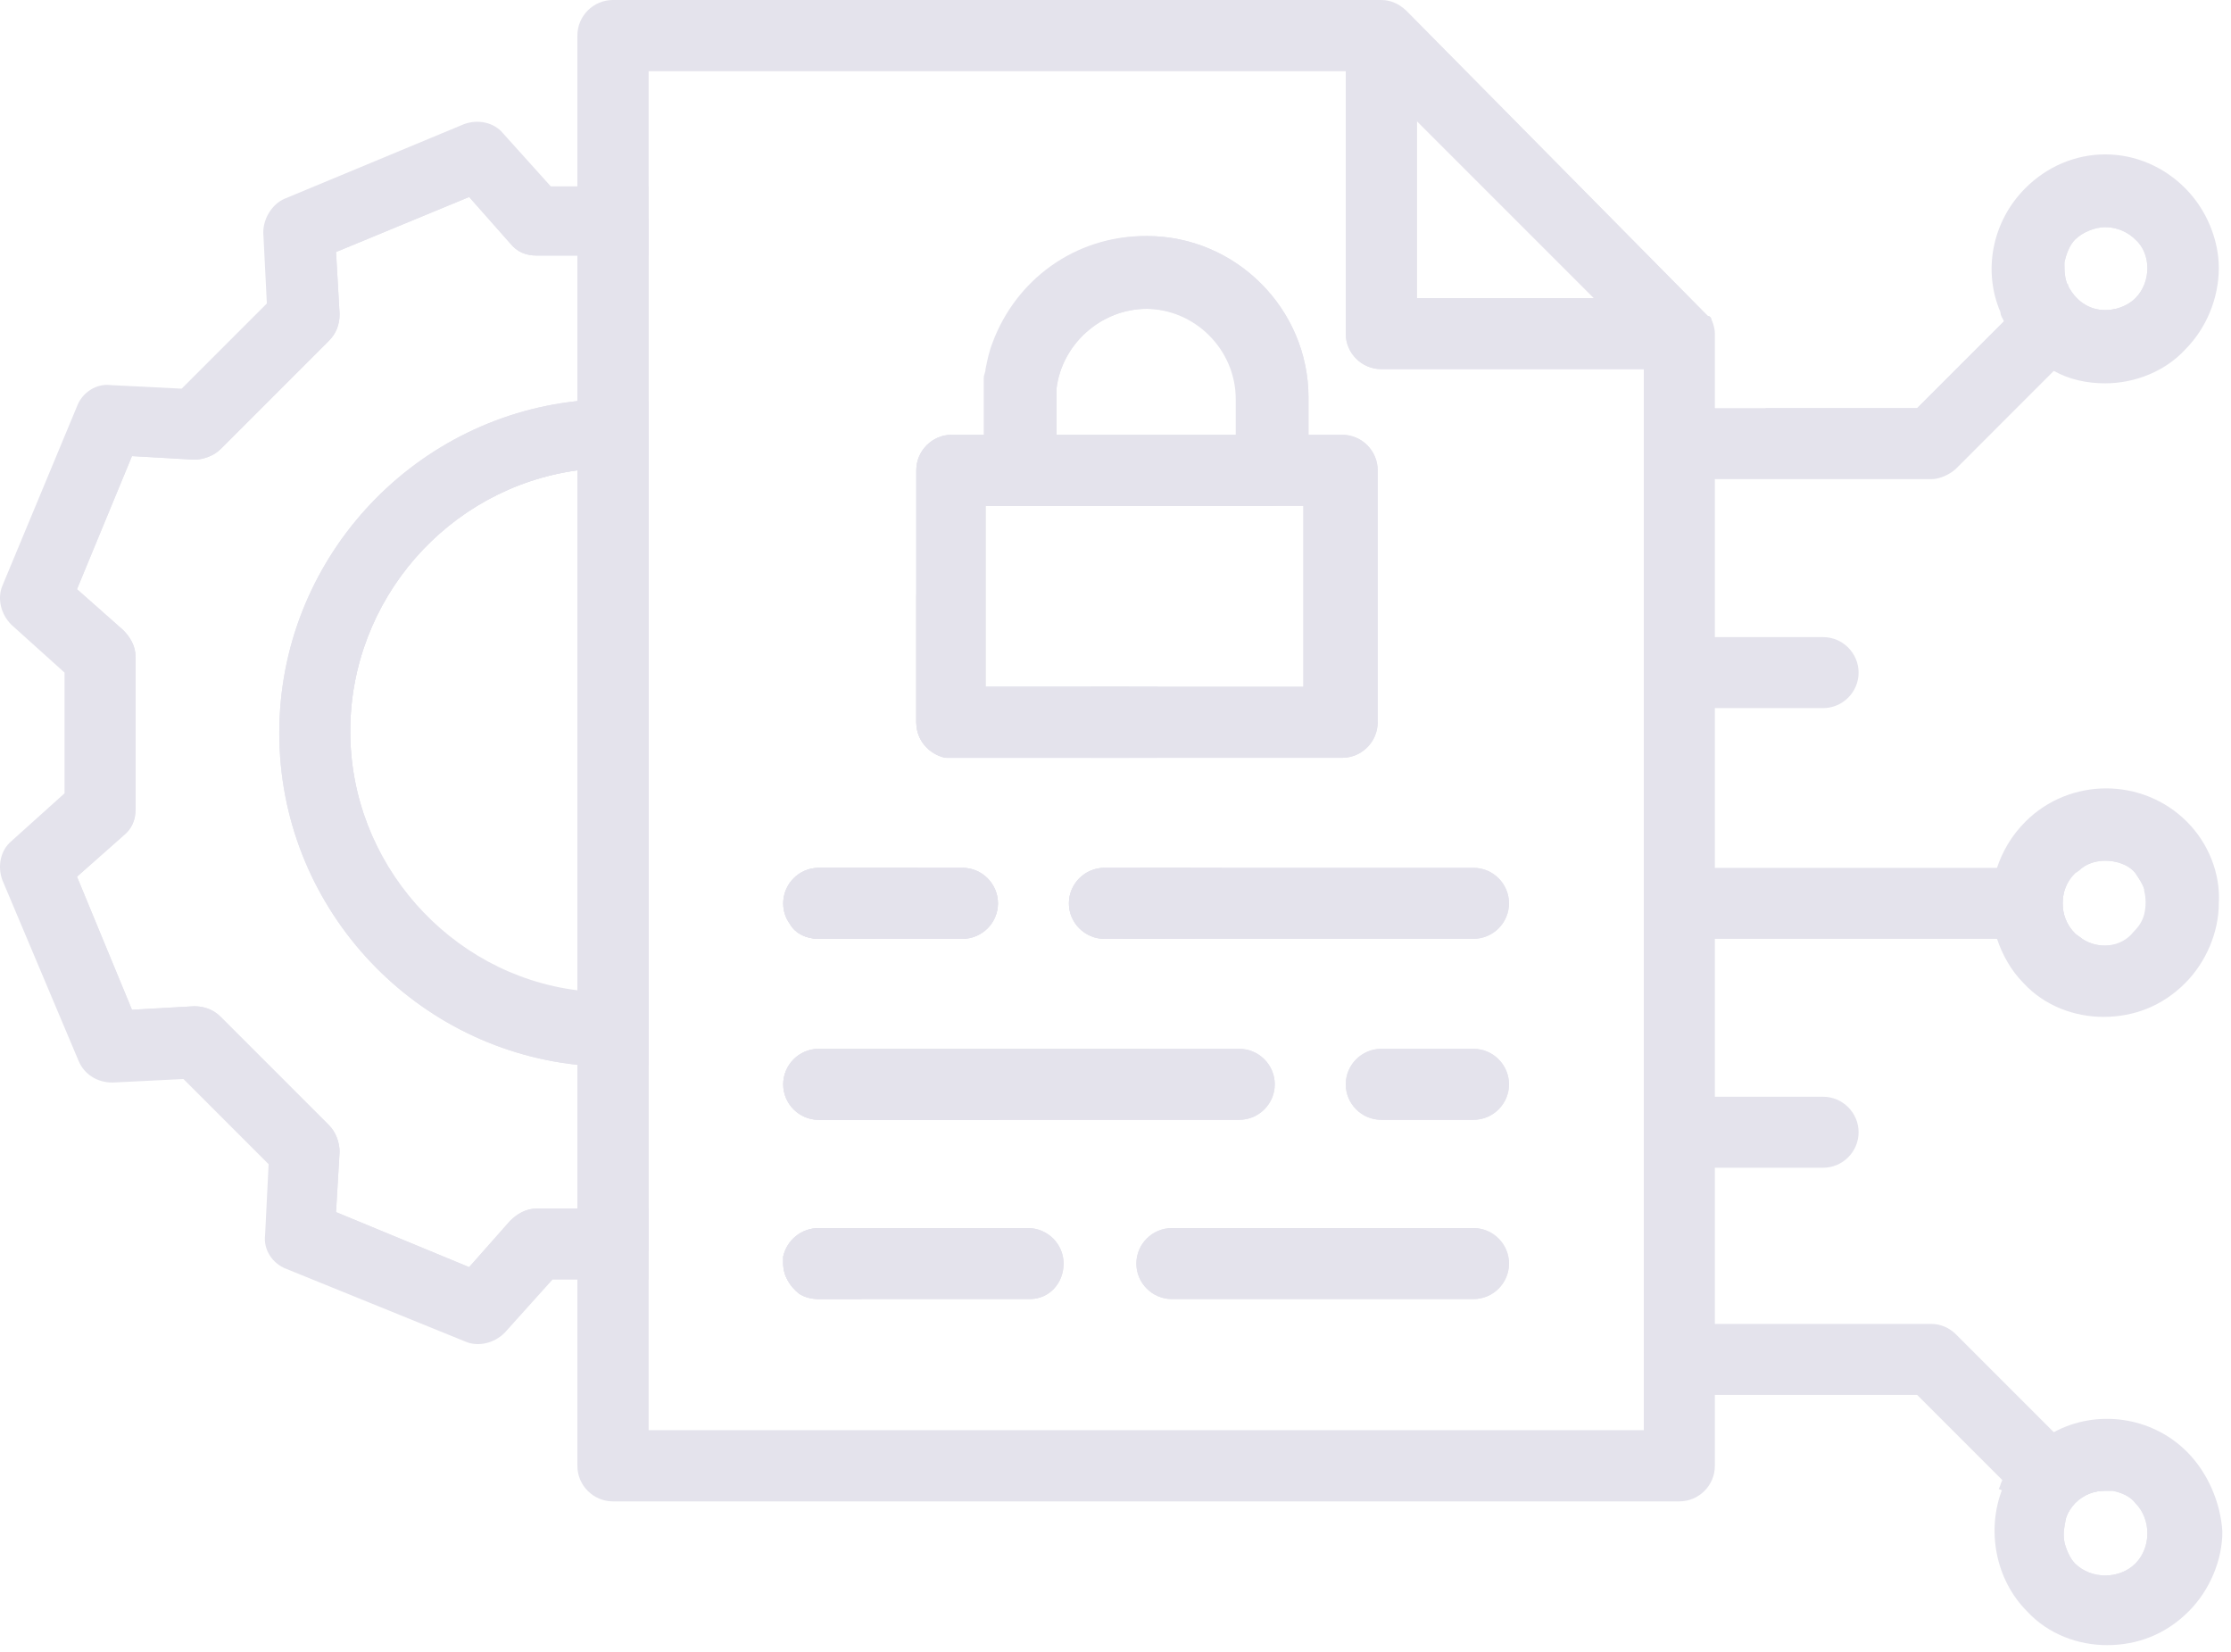 <svg width="77" height="57" viewBox="0 0 77 57" fill="none" xmlns="http://www.w3.org/2000/svg">
<path d="M33.218 29.949H28.257C27.583 29.949 27.032 30.5 27.032 31.174C27.032 31.419 27.093 31.664 27.277 31.909C27.461 32.215 27.828 32.399 28.257 32.399H33.218C33.892 32.399 34.443 31.847 34.443 31.174C34.443 30.5 33.892 29.949 33.218 29.949ZM41.118 29.949H38.117C37.444 29.949 36.892 30.5 36.892 31.174C36.892 31.847 37.444 32.399 38.117 32.399H40.2C40.445 31.786 40.751 31.113 41.118 29.949ZM31.993 42.382H28.257C27.645 42.382 27.155 42.81 27.032 43.361V43.606C27.032 44.035 27.277 44.403 27.583 44.648C29.053 44.035 29.666 43.79 31.993 42.81V42.382ZM34.014 23.702V17.455H39.832C39.587 16.842 39.281 16.107 38.791 15.005H36.464V14.576L35.606 14.638C34.994 14.025 34.504 13.535 34.014 13.045V13.168V15.005H32.85C32.177 15.005 31.625 15.556 31.625 16.23V24.927C31.625 25.539 32.054 26.029 32.667 26.152H32.85H38.975V23.702H34.014ZM21.153 7.533C20.785 7.533 20.356 7.533 19.928 7.533C19.56 7.533 19.131 7.533 18.642 7.472L16.62 5.267C13.558 6.553 13.497 6.553 10.435 7.839L10.557 10.84C9.087 12.31 8.291 13.106 6.821 14.576L3.82 14.454C2.534 17.516 2.534 17.577 1.248 20.64L3.453 22.661V27.928L1.125 30.01C2.412 33.072 2.412 33.134 3.698 36.196L6.699 36.073C8.169 37.543 8.965 38.339 10.435 39.809L10.312 42.81C13.374 44.096 13.436 44.096 16.498 45.383L18.519 43.178H22.378V7.533C21.949 7.533 21.52 7.533 21.153 7.533ZM18.519 41.708C18.152 41.708 17.845 41.892 17.6 42.137L16.192 43.729L11.598 41.83L11.721 39.748C11.721 39.442 11.598 39.074 11.353 38.829L7.617 35.093C7.372 34.848 7.066 34.726 6.699 34.726L4.555 34.848L2.657 30.255L4.249 28.846C4.555 28.601 4.678 28.295 4.678 27.928V22.661C4.678 22.293 4.494 21.987 4.249 21.742L2.657 20.333L4.555 15.74L6.699 15.863C7.005 15.863 7.372 15.74 7.617 15.495L11.353 11.759C11.598 11.514 11.721 11.208 11.721 10.84L11.598 8.697L16.192 6.798L17.6 8.391C17.845 8.697 18.152 8.819 18.519 8.819H19.928V13.841C14.171 14.454 9.639 19.353 9.639 25.294C9.639 31.235 14.171 36.135 19.928 36.747V41.708H18.519ZM19.928 34.236C15.518 33.623 12.088 29.826 12.088 25.233C12.088 20.701 15.457 16.842 19.928 16.23V34.236ZM28.257 36.196C27.583 36.196 27.032 36.747 27.032 37.421C27.032 38.094 27.583 38.646 28.257 38.646H33.034C33.83 37.849 34.504 37.176 35.484 36.196H28.257Z" fill="#E4E3EC"/>
<path d="M39.342 29.949L39.649 30.194L38.73 32.399H41.241L42.099 30.378C42.16 30.255 42.16 30.071 42.16 29.949H39.342ZM37.628 23.702V26.152H39.955V23.702H37.628ZM33.095 42.382H29.36L27.032 43.361V43.606C27.032 44.035 27.277 44.403 27.583 44.648C27.767 44.77 28.012 44.831 28.257 44.831H29.727L32.361 43.729C32.789 43.545 33.095 43.055 33.095 42.565V42.382ZM39.955 15.005H36.464V13.719C36.464 13.596 36.464 13.474 36.464 13.413H35.913L34.32 11.82C34.198 12.127 34.137 12.433 34.075 12.739C34.075 12.861 34.014 12.923 34.014 13.045V13.168V14.821L34.198 15.005L34.688 15.495C34.933 15.74 35.239 15.863 35.606 15.863L37.75 15.74L38.485 17.455H40.996L39.955 15.005ZM19.009 6.431L17.355 4.593C17.049 4.226 16.498 4.103 16.008 4.287L9.822 6.859C9.394 7.043 9.087 7.533 9.087 8.023L9.21 10.473L6.27 13.413L3.82 13.29C3.33 13.229 2.84 13.535 2.657 14.025L0.084 20.211C-0.099 20.64 0.023 21.191 0.391 21.558L2.228 23.212V27.377L0.391 29.03C0.023 29.336 -0.099 29.888 0.084 30.378L2.718 36.624C2.902 37.053 3.33 37.359 3.882 37.359L6.331 37.237L9.271 40.177L9.149 42.627C9.087 43.117 9.394 43.606 9.884 43.79L16.069 46.301C16.498 46.485 17.049 46.362 17.417 45.995L19.07 44.158H22.378V41.708H18.519C18.152 41.708 17.845 41.892 17.601 42.137L16.192 43.729L11.598 41.83L11.721 39.748C11.721 39.442 11.598 39.074 11.354 38.829L7.618 35.093C7.373 34.848 7.066 34.726 6.699 34.726L4.555 34.848L2.657 30.255L4.249 28.846C4.555 28.601 4.678 28.295 4.678 27.928V22.661C4.678 22.293 4.494 21.987 4.249 21.742L2.657 20.333L4.555 15.74L6.699 15.863C7.005 15.863 7.373 15.74 7.618 15.495L11.354 11.759C11.598 11.514 11.721 11.208 11.721 10.84L11.598 8.697L16.192 6.798L17.601 8.391C17.845 8.697 18.152 8.819 18.519 8.819H22.378V6.431H19.009ZM33.524 36.196L31.074 38.646H34.443L35.913 37.176L38.362 37.298C38.852 37.359 39.342 37.053 39.526 36.563L39.649 36.196H33.524Z" fill="#E4E3EC"/>
<path d="M21.153 15.005C20.724 15.005 20.357 15.005 19.928 15.066C14.844 15.679 10.864 20.027 10.864 25.294C10.864 30.561 14.844 34.91 19.928 35.522C20.357 35.583 20.724 35.583 21.153 35.583C21.581 35.583 21.949 35.583 22.378 35.522V15.066C21.949 15.005 21.581 15.005 21.153 15.005ZM12.088 25.233C12.088 20.701 15.457 16.842 19.928 16.23V34.175C15.518 33.623 12.088 29.765 12.088 25.233Z" fill="#E4E3EC"/>
<path d="M30.339 29.949C29.911 30.867 29.298 31.664 28.625 32.398H28.318C27.89 32.398 27.522 32.215 27.338 31.909C27.216 31.725 27.093 31.48 27.093 31.174C27.093 30.5 27.645 29.949 28.318 29.949H30.339Z" fill="#E4E3EC"/>
<path d="M31.625 20.517V24.927C31.625 25.539 32.054 26.029 32.667 26.152C32.667 25.845 32.667 25.6 32.667 25.294C32.667 23.579 32.299 21.926 31.625 20.517ZM21.153 13.78C20.724 13.78 20.356 13.78 19.928 13.841C14.171 14.454 9.639 19.353 9.639 25.294C9.639 31.235 14.171 36.135 19.928 36.747C20.356 36.808 20.724 36.808 21.153 36.808C21.581 36.808 21.949 36.808 22.378 36.747V34.236C21.949 34.297 21.581 34.297 21.153 34.297C20.724 34.297 20.356 34.297 19.928 34.236C15.518 33.623 12.088 29.826 12.088 25.233C12.088 20.701 15.457 16.842 19.928 16.23C20.356 16.169 20.724 16.169 21.153 16.169C21.581 16.169 22.01 16.23 22.378 16.23V13.841C21.949 13.78 21.581 13.78 21.153 13.78ZM28.869 29.949C28.441 30.684 27.89 31.296 27.277 31.909C27.461 32.215 27.828 32.399 28.257 32.399H30.217C30.829 31.664 31.319 30.806 31.687 29.949H28.869Z" fill="#E4E3EC"/>
<path d="M33.218 29.949H28.257C27.583 29.949 27.032 30.5 27.032 31.174C27.032 31.419 27.093 31.664 27.277 31.909C27.461 32.215 27.828 32.398 28.257 32.398H33.218C33.892 32.398 34.443 31.847 34.443 31.174C34.443 30.5 33.892 29.949 33.218 29.949ZM50.856 42.382H40.445C39.771 42.382 39.22 42.933 39.22 43.606C39.22 44.28 39.771 44.831 40.445 44.831H50.856C51.53 44.831 52.081 44.28 52.081 43.606C52.081 42.933 51.53 42.382 50.856 42.382ZM50.856 36.196H47.672C46.998 36.196 46.447 36.747 46.447 37.421C46.447 38.094 46.998 38.645 47.672 38.645H50.856C51.53 38.645 52.081 38.094 52.081 37.421C52.081 36.747 51.53 36.196 50.856 36.196ZM50.856 36.196H47.672C46.998 36.196 46.447 36.747 46.447 37.421C46.447 38.094 46.998 38.645 47.672 38.645H50.856C51.53 38.645 52.081 38.094 52.081 37.421C52.081 36.747 51.53 36.196 50.856 36.196ZM50.856 42.382H40.445C39.771 42.382 39.22 42.933 39.22 43.606C39.22 44.28 39.771 44.831 40.445 44.831H50.856C51.53 44.831 52.081 44.28 52.081 43.606C52.081 42.933 51.53 42.382 50.856 42.382ZM50.856 29.949H38.118C37.444 29.949 36.893 30.5 36.893 31.174C36.893 31.847 37.444 32.398 38.118 32.398H50.856C51.53 32.398 52.081 31.847 52.081 31.174C52.081 30.5 51.53 29.949 50.856 29.949ZM35.484 42.382H33.096V42.565C33.096 43.055 32.789 43.545 32.361 43.729L29.727 44.831H35.545C36.219 44.831 36.709 44.28 36.709 43.606C36.709 42.933 36.158 42.382 35.484 42.382ZM42.772 36.196H28.257C27.583 36.196 27.032 36.747 27.032 37.421C27.032 38.094 27.583 38.645 28.257 38.645H42.772C43.446 38.645 43.997 38.094 43.997 37.421C43.997 36.747 43.446 36.196 42.772 36.196ZM46.324 15.005H45.161V13.719C45.161 10.657 42.65 8.146 39.587 8.146C37.138 8.146 35.117 9.677 34.32 11.82L35.913 13.413H36.464C36.648 11.882 37.995 10.657 39.587 10.657C41.302 10.657 42.711 12.065 42.711 13.78V15.005H38.791C39.281 16.107 39.526 16.842 39.832 17.455H45.038V23.702H34.014V17.455H38.485L37.75 15.74L35.606 15.862C35.239 15.862 34.933 15.74 34.688 15.495L34.198 15.005L34.014 14.821V15.005H32.85C32.177 15.005 31.626 15.556 31.626 16.23V24.927C31.626 25.539 32.054 26.029 32.667 26.152H32.85H46.324C46.998 26.152 47.549 25.6 47.549 24.927V16.23C47.549 15.556 46.998 15.005 46.324 15.005ZM33.218 29.949H28.257C27.583 29.949 27.032 30.5 27.032 31.174C27.032 31.419 27.093 31.664 27.277 31.909C27.461 32.215 27.828 32.398 28.257 32.398H33.218C33.892 32.398 34.443 31.847 34.443 31.174C34.443 30.5 33.892 29.949 33.218 29.949ZM28.257 42.382C27.645 42.382 27.155 42.81 27.032 43.361L29.36 42.382H28.257ZM21.153 16.169V34.297C21.581 34.297 21.949 34.297 22.378 34.236V16.23C21.949 16.23 21.581 16.169 21.153 16.169ZM33.218 29.949H28.257C27.583 29.949 27.032 30.5 27.032 31.174C27.032 31.419 27.093 31.664 27.277 31.909C27.461 32.215 27.828 32.398 28.257 32.398H33.218C33.892 32.398 34.443 31.847 34.443 31.174C34.443 30.5 33.892 29.949 33.218 29.949ZM50.856 29.949H38.118C37.444 29.949 36.893 30.5 36.893 31.174C36.893 31.847 37.444 32.398 38.118 32.398H50.856C51.53 32.398 52.081 31.847 52.081 31.174C52.081 30.5 51.53 29.949 50.856 29.949ZM50.856 42.382H40.445C39.771 42.382 39.22 42.933 39.22 43.606C39.22 44.28 39.771 44.831 40.445 44.831H50.856C51.53 44.831 52.081 44.28 52.081 43.606C52.081 42.933 51.53 42.382 50.856 42.382ZM50.856 36.196H47.672C46.998 36.196 46.447 36.747 46.447 37.421C46.447 38.094 46.998 38.645 47.672 38.645H50.856C51.53 38.645 52.081 38.094 52.081 37.421C52.081 36.747 51.53 36.196 50.856 36.196ZM50.856 36.196H47.672C46.998 36.196 46.447 36.747 46.447 37.421C46.447 38.094 46.998 38.645 47.672 38.645H50.856C51.53 38.645 52.081 38.094 52.081 37.421C52.081 36.747 51.53 36.196 50.856 36.196ZM50.856 42.382H40.445C39.771 42.382 39.22 42.933 39.22 43.606C39.22 44.28 39.771 44.831 40.445 44.831H50.856C51.53 44.831 52.081 44.28 52.081 43.606C52.081 42.933 51.53 42.382 50.856 42.382ZM50.856 29.949H38.118C37.444 29.949 36.893 30.5 36.893 31.174C36.893 31.847 37.444 32.398 38.118 32.398H50.856C51.53 32.398 52.081 31.847 52.081 31.174C52.081 30.5 51.53 29.949 50.856 29.949ZM35.484 42.382H33.096V42.565C33.096 43.055 32.789 43.545 32.361 43.729L29.727 44.831H35.545C36.219 44.831 36.709 44.28 36.709 43.606C36.709 42.933 36.158 42.382 35.484 42.382ZM42.772 36.196H28.257C27.583 36.196 27.032 36.747 27.032 37.421C27.032 38.094 27.583 38.645 28.257 38.645H42.772C43.446 38.645 43.997 38.094 43.997 37.421C43.997 36.747 43.446 36.196 42.772 36.196ZM46.324 15.005H45.161V13.719C45.161 10.657 42.65 8.146 39.587 8.146C37.138 8.146 35.117 9.677 34.32 11.82L35.913 13.413H36.464C36.648 11.882 37.995 10.657 39.587 10.657C41.302 10.657 42.711 12.065 42.711 13.78V15.005H38.791C39.281 16.107 39.526 16.842 39.832 17.455H45.038V23.702H34.014V17.455H38.485L37.75 15.74L35.606 15.862C35.239 15.862 34.933 15.74 34.688 15.495L34.198 15.005L34.014 14.821V15.005H32.85C32.177 15.005 31.626 15.556 31.626 16.23V24.927C31.626 25.539 32.054 26.029 32.667 26.152H32.85H46.324C46.998 26.152 47.549 25.6 47.549 24.927V16.23C47.549 15.556 46.998 15.005 46.324 15.005ZM33.218 29.949H28.257C27.583 29.949 27.032 30.5 27.032 31.174C27.032 31.419 27.093 31.664 27.277 31.909C27.461 32.215 27.828 32.398 28.257 32.398H33.218C33.892 32.398 34.443 31.847 34.443 31.174C34.443 30.5 33.892 29.949 33.218 29.949ZM28.257 42.382C27.645 42.382 27.155 42.81 27.032 43.361L29.36 42.382H28.257ZM21.153 16.169V34.297C21.581 34.297 21.949 34.297 22.378 34.236V16.23C21.949 16.23 21.581 16.169 21.153 16.169ZM33.218 29.949H28.257C27.583 29.949 27.032 30.5 27.032 31.174C27.032 31.419 27.093 31.664 27.277 31.909C27.461 32.215 27.828 32.398 28.257 32.398H33.218C33.892 32.398 34.443 31.847 34.443 31.174C34.443 30.5 33.892 29.949 33.218 29.949ZM50.856 29.949H38.118C37.444 29.949 36.893 30.5 36.893 31.174C36.893 31.847 37.444 32.398 38.118 32.398H50.856C51.53 32.398 52.081 31.847 52.081 31.174C52.081 30.5 51.53 29.949 50.856 29.949ZM50.856 42.382H40.445C39.771 42.382 39.22 42.933 39.22 43.606C39.22 44.28 39.771 44.831 40.445 44.831H50.856C51.53 44.831 52.081 44.28 52.081 43.606C52.081 42.933 51.53 42.382 50.856 42.382ZM50.856 36.196H47.672C46.998 36.196 46.447 36.747 46.447 37.421C46.447 38.094 46.998 38.645 47.672 38.645H50.856C51.53 38.645 52.081 38.094 52.081 37.421C52.081 36.747 51.53 36.196 50.856 36.196ZM50.856 36.196H47.672C46.998 36.196 46.447 36.747 46.447 37.421C46.447 38.094 46.998 38.645 47.672 38.645H50.856C51.53 38.645 52.081 38.094 52.081 37.421C52.081 36.747 51.53 36.196 50.856 36.196ZM50.856 42.382H40.445C39.771 42.382 39.22 42.933 39.22 43.606C39.22 44.28 39.771 44.831 40.445 44.831H50.856C51.53 44.831 52.081 44.28 52.081 43.606C52.081 42.933 51.53 42.382 50.856 42.382ZM50.856 29.949H38.118C37.444 29.949 36.893 30.5 36.893 31.174C36.893 31.847 37.444 32.398 38.118 32.398H50.856C51.53 32.398 52.081 31.847 52.081 31.174C52.081 30.5 51.53 29.949 50.856 29.949ZM35.484 42.382H33.096V42.565C33.096 43.055 32.789 43.545 32.361 43.729L29.727 44.831H35.545C36.219 44.831 36.709 44.28 36.709 43.606C36.709 42.933 36.158 42.382 35.484 42.382ZM42.772 36.196H28.257C27.583 36.196 27.032 36.747 27.032 37.421C27.032 38.094 27.583 38.645 28.257 38.645H42.772C43.446 38.645 43.997 38.094 43.997 37.421C43.997 36.747 43.446 36.196 42.772 36.196ZM46.324 15.005H45.161V13.719C45.161 10.657 42.65 8.146 39.587 8.146C37.138 8.146 35.117 9.677 34.32 11.82L35.913 13.413H36.464C36.648 11.882 37.995 10.657 39.587 10.657C41.302 10.657 42.711 12.065 42.711 13.78V15.005H38.791C39.281 16.107 39.526 16.842 39.832 17.455H45.038V23.702H34.014V17.455H38.485L37.75 15.74L35.606 15.862C35.239 15.862 34.933 15.74 34.688 15.495L34.198 15.005L34.014 14.821V15.005H32.85C32.177 15.005 31.626 15.556 31.626 16.23V24.927C31.626 25.539 32.054 26.029 32.667 26.152H32.85H46.324C46.998 26.152 47.549 25.6 47.549 24.927V16.23C47.549 15.556 46.998 15.005 46.324 15.005ZM33.218 29.949H28.257C27.583 29.949 27.032 30.5 27.032 31.174C27.032 31.419 27.093 31.664 27.277 31.909C27.461 32.215 27.828 32.398 28.257 32.398H33.218C33.892 32.398 34.443 31.847 34.443 31.174C34.443 30.5 33.892 29.949 33.218 29.949ZM28.257 42.382C27.645 42.382 27.155 42.81 27.032 43.361L29.36 42.382H28.257ZM21.153 16.169V34.297C21.581 34.297 21.949 34.297 22.378 34.236V16.23C21.949 16.23 21.581 16.169 21.153 16.169ZM33.218 29.949H28.257C27.583 29.949 27.032 30.5 27.032 31.174C27.032 31.419 27.093 31.664 27.277 31.909C27.461 32.215 27.828 32.398 28.257 32.398H33.218C33.892 32.398 34.443 31.847 34.443 31.174C34.443 30.5 33.892 29.949 33.218 29.949ZM42.772 36.196H28.257C27.583 36.196 27.032 36.747 27.032 37.421C27.032 38.094 27.583 38.645 28.257 38.645H42.772C43.446 38.645 43.997 38.094 43.997 37.421C43.997 36.747 43.446 36.196 42.772 36.196ZM35.484 42.382H28.257C27.645 42.382 27.155 42.81 27.032 43.361V43.606C27.032 44.035 27.277 44.403 27.583 44.648C27.767 44.77 28.012 44.831 28.257 44.831H35.545C36.219 44.831 36.709 44.28 36.709 43.606C36.709 42.933 36.158 42.382 35.484 42.382ZM50.856 29.949H38.118C37.444 29.949 36.893 30.5 36.893 31.174C36.893 31.847 37.444 32.398 38.118 32.398H50.856C51.53 32.398 52.081 31.847 52.081 31.174C52.081 30.5 51.53 29.949 50.856 29.949ZM50.856 42.382H40.445C39.771 42.382 39.22 42.933 39.22 43.606C39.22 44.28 39.771 44.831 40.445 44.831H50.856C51.53 44.831 52.081 44.28 52.081 43.606C52.081 42.933 51.53 42.382 50.856 42.382ZM50.856 36.196H47.672C46.998 36.196 46.447 36.747 46.447 37.421C46.447 38.094 46.998 38.645 47.672 38.645H50.856C51.53 38.645 52.081 38.094 52.081 37.421C52.081 36.747 51.53 36.196 50.856 36.196ZM50.856 36.196H47.672C46.998 36.196 46.447 36.747 46.447 37.421C46.447 38.094 46.998 38.645 47.672 38.645H50.856C51.53 38.645 52.081 38.094 52.081 37.421C52.081 36.747 51.53 36.196 50.856 36.196ZM50.856 42.382H40.445C39.771 42.382 39.22 42.933 39.22 43.606C39.22 44.28 39.771 44.831 40.445 44.831H50.856C51.53 44.831 52.081 44.28 52.081 43.606C52.081 42.933 51.53 42.382 50.856 42.382ZM50.856 29.949H38.118C37.444 29.949 36.893 30.5 36.893 31.174C36.893 31.847 37.444 32.398 38.118 32.398H50.856C51.53 32.398 52.081 31.847 52.081 31.174C52.081 30.5 51.53 29.949 50.856 29.949ZM35.484 42.382H28.257C27.645 42.382 27.155 42.81 27.032 43.361V43.606C27.032 44.035 27.277 44.403 27.583 44.648C27.767 44.77 28.012 44.831 28.257 44.831H35.545C36.219 44.831 36.709 44.28 36.709 43.606C36.709 42.933 36.158 42.382 35.484 42.382ZM42.772 36.196H28.257C27.583 36.196 27.032 36.747 27.032 37.421C27.032 38.094 27.583 38.645 28.257 38.645H42.772C43.446 38.645 43.997 38.094 43.997 37.421C43.997 36.747 43.446 36.196 42.772 36.196ZM46.324 15.005H45.161V13.719C45.161 10.657 42.65 8.146 39.587 8.146C37.138 8.146 35.117 9.677 34.32 11.82L35.913 13.413H36.464C36.648 11.882 37.995 10.657 39.587 10.657C41.302 10.657 42.711 12.065 42.711 13.78V15.005H38.791C39.281 16.107 39.526 16.842 39.832 17.455H45.038V23.702H34.014V17.455H38.485L37.75 15.74L35.606 15.862C35.239 15.862 34.933 15.74 34.688 15.495L34.198 15.005L34.014 14.821V15.005H32.85C32.177 15.005 31.626 15.556 31.626 16.23V24.927C31.626 25.539 32.054 26.029 32.667 26.152H32.85H46.324C46.998 26.152 47.549 25.6 47.549 24.927V16.23C47.549 15.556 46.998 15.005 46.324 15.005ZM33.218 29.949H28.257C27.583 29.949 27.032 30.5 27.032 31.174C27.032 31.419 27.093 31.664 27.277 31.909C27.461 32.215 27.828 32.398 28.257 32.398H33.218C33.892 32.398 34.443 31.847 34.443 31.174C34.443 30.5 33.892 29.949 33.218 29.949ZM21.153 16.169V34.297C21.581 34.297 21.949 34.297 22.378 34.236V16.23C21.949 16.23 21.581 16.169 21.153 16.169ZM33.218 29.949H28.257C27.583 29.949 27.032 30.5 27.032 31.174C27.032 31.419 27.093 31.664 27.277 31.909C27.461 32.215 27.828 32.398 28.257 32.398H33.218C33.892 32.398 34.443 31.847 34.443 31.174C34.443 30.5 33.892 29.949 33.218 29.949ZM42.772 36.196H28.257C27.583 36.196 27.032 36.747 27.032 37.421C27.032 38.094 27.583 38.645 28.257 38.645H42.772C43.446 38.645 43.997 38.094 43.997 37.421C43.997 36.747 43.446 36.196 42.772 36.196ZM35.484 42.382H28.257C27.645 42.382 27.155 42.81 27.032 43.361V43.606C27.032 44.035 27.277 44.403 27.583 44.648C27.767 44.77 28.012 44.831 28.257 44.831H35.545C36.219 44.831 36.709 44.28 36.709 43.606C36.709 42.933 36.158 42.382 35.484 42.382ZM50.856 29.949H38.118C37.444 29.949 36.893 30.5 36.893 31.174C36.893 31.847 37.444 32.398 38.118 32.398H50.856C51.53 32.398 52.081 31.847 52.081 31.174C52.081 30.5 51.53 29.949 50.856 29.949ZM50.856 42.382H40.445C39.771 42.382 39.22 42.933 39.22 43.606C39.22 44.28 39.771 44.831 40.445 44.831H50.856C51.53 44.831 52.081 44.28 52.081 43.606C52.081 42.933 51.53 42.382 50.856 42.382ZM50.856 36.196H47.672C46.998 36.196 46.447 36.747 46.447 37.421C46.447 38.094 46.998 38.645 47.672 38.645H50.856C51.53 38.645 52.081 38.094 52.081 37.421C52.081 36.747 51.53 36.196 50.856 36.196ZM50.856 36.196H47.672C46.998 36.196 46.447 36.747 46.447 37.421C46.447 38.094 46.998 38.645 47.672 38.645H50.856C51.53 38.645 52.081 38.094 52.081 37.421C52.081 36.747 51.53 36.196 50.856 36.196ZM50.856 42.382H40.445C39.771 42.382 39.22 42.933 39.22 43.606C39.22 44.28 39.771 44.831 40.445 44.831H50.856C51.53 44.831 52.081 44.28 52.081 43.606C52.081 42.933 51.53 42.382 50.856 42.382ZM50.856 29.949H38.118C37.444 29.949 36.893 30.5 36.893 31.174C36.893 31.847 37.444 32.398 38.118 32.398H50.856C51.53 32.398 52.081 31.847 52.081 31.174C52.081 30.5 51.53 29.949 50.856 29.949ZM35.484 42.382H28.257C27.645 42.382 27.155 42.81 27.032 43.361V43.606C27.032 44.035 27.277 44.403 27.583 44.648C27.767 44.77 28.012 44.831 28.257 44.831H35.545C36.219 44.831 36.709 44.28 36.709 43.606C36.709 42.933 36.158 42.382 35.484 42.382ZM42.772 36.196H28.257C27.583 36.196 27.032 36.747 27.032 37.421C27.032 38.094 27.583 38.645 28.257 38.645H42.772C43.446 38.645 43.997 38.094 43.997 37.421C43.997 36.747 43.446 36.196 42.772 36.196ZM46.324 15.005H45.161V13.719C45.161 10.657 42.65 8.146 39.587 8.146C37.138 8.146 35.117 9.677 34.32 11.82L35.913 13.413H36.464C36.648 11.882 37.995 10.657 39.587 10.657C41.302 10.657 42.711 12.065 42.711 13.78V15.005H38.791C39.281 16.107 39.526 16.842 39.832 17.455H45.038V23.702H34.014V17.455H38.485L37.75 15.74L35.606 15.862C35.239 15.862 34.933 15.74 34.688 15.495L34.198 15.005L34.014 14.821V15.005H32.85C32.177 15.005 31.626 15.556 31.626 16.23V24.927C31.626 25.539 32.054 26.029 32.667 26.152H32.85H46.324C46.998 26.152 47.549 25.6 47.549 24.927V16.23C47.549 15.556 46.998 15.005 46.324 15.005ZM33.218 29.949H28.257C27.583 29.949 27.032 30.5 27.032 31.174C27.032 31.419 27.093 31.664 27.277 31.909C27.461 32.215 27.828 32.398 28.257 32.398H33.218C33.892 32.398 34.443 31.847 34.443 31.174C34.443 30.5 33.892 29.949 33.218 29.949ZM21.153 16.169V34.297C21.581 34.297 21.949 34.297 22.378 34.236V16.23C21.949 16.23 21.581 16.169 21.153 16.169ZM33.218 29.949H28.257C27.583 29.949 27.032 30.5 27.032 31.174C27.032 31.419 27.093 31.664 27.277 31.909C27.461 32.215 27.828 32.398 28.257 32.398H33.218C33.892 32.398 34.443 31.847 34.443 31.174C34.443 30.5 33.892 29.949 33.218 29.949ZM42.772 36.196H28.257C27.583 36.196 27.032 36.747 27.032 37.421C27.032 38.094 27.583 38.645 28.257 38.645H42.772C43.446 38.645 43.997 38.094 43.997 37.421C43.997 36.747 43.446 36.196 42.772 36.196ZM35.484 42.382H28.257C27.645 42.382 27.155 42.81 27.032 43.361V43.606C27.032 44.035 27.277 44.403 27.583 44.648C27.767 44.77 28.012 44.831 28.257 44.831H35.545C36.219 44.831 36.709 44.28 36.709 43.606C36.709 42.933 36.158 42.382 35.484 42.382ZM50.856 29.949H38.118C37.444 29.949 36.893 30.5 36.893 31.174C36.893 31.847 37.444 32.398 38.118 32.398H50.856C51.53 32.398 52.081 31.847 52.081 31.174C52.081 30.5 51.53 29.949 50.856 29.949ZM50.856 42.382H40.445C39.771 42.382 39.22 42.933 39.22 43.606C39.22 44.28 39.771 44.831 40.445 44.831H50.856C51.53 44.831 52.081 44.28 52.081 43.606C52.081 42.933 51.53 42.382 50.856 42.382ZM50.856 36.196H47.672C46.998 36.196 46.447 36.747 46.447 37.421C46.447 38.094 46.998 38.645 47.672 38.645H50.856C51.53 38.645 52.081 38.094 52.081 37.421C52.081 36.747 51.53 36.196 50.856 36.196ZM50.856 36.196H47.672C46.998 36.196 46.447 36.747 46.447 37.421C46.447 38.094 46.998 38.645 47.672 38.645H50.856C51.53 38.645 52.081 38.094 52.081 37.421C52.081 36.747 51.53 36.196 50.856 36.196ZM50.856 42.382H40.445C39.771 42.382 39.22 42.933 39.22 43.606C39.22 44.28 39.771 44.831 40.445 44.831H50.856C51.53 44.831 52.081 44.28 52.081 43.606C52.081 42.933 51.53 42.382 50.856 42.382ZM50.856 29.949H38.118C37.444 29.949 36.893 30.5 36.893 31.174C36.893 31.847 37.444 32.398 38.118 32.398H50.856C51.53 32.398 52.081 31.847 52.081 31.174C52.081 30.5 51.53 29.949 50.856 29.949ZM35.484 42.382H28.257C27.645 42.382 27.155 42.81 27.032 43.361V43.606C27.032 44.035 27.277 44.403 27.583 44.648C27.767 44.77 28.012 44.831 28.257 44.831H35.545C36.219 44.831 36.709 44.28 36.709 43.606C36.709 42.933 36.158 42.382 35.484 42.382ZM42.772 36.196H28.257C27.583 36.196 27.032 36.747 27.032 37.421C27.032 38.094 27.583 38.645 28.257 38.645H42.772C43.446 38.645 43.997 38.094 43.997 37.421C43.997 36.747 43.446 36.196 42.772 36.196ZM46.324 15.005H45.161V13.719C45.161 10.657 42.65 8.146 39.587 8.146C37.138 8.146 35.117 9.677 34.32 11.82L35.913 13.413H36.464C36.648 11.882 37.995 10.657 39.587 10.657C41.302 10.657 42.711 12.065 42.711 13.78V15.005H38.791C39.281 16.107 39.526 16.842 39.832 17.455H45.038V23.702H34.014V17.455H38.485L37.75 15.74L35.606 15.862C35.239 15.862 34.933 15.74 34.688 15.495L34.198 15.005L34.014 14.821V15.005H32.85C32.177 15.005 31.626 15.556 31.626 16.23V24.927C31.626 25.539 32.054 26.029 32.667 26.152H32.85H46.324C46.998 26.152 47.549 25.6 47.549 24.927V16.23C47.549 15.556 46.998 15.005 46.324 15.005ZM33.218 29.949H28.257C27.583 29.949 27.032 30.5 27.032 31.174C27.032 31.419 27.093 31.664 27.277 31.909C27.461 32.215 27.828 32.398 28.257 32.398H33.218C33.892 32.398 34.443 31.847 34.443 31.174C34.443 30.5 33.892 29.949 33.218 29.949ZM21.153 16.169V34.297C21.581 34.297 21.949 34.297 22.378 34.236V16.23C21.949 16.23 21.581 16.169 21.153 16.169ZM33.218 29.949H28.257C27.583 29.949 27.032 30.5 27.032 31.174C27.032 31.419 27.093 31.664 27.277 31.909C27.461 32.215 27.828 32.398 28.257 32.398H33.218C33.892 32.398 34.443 31.847 34.443 31.174C34.443 30.5 33.892 29.949 33.218 29.949ZM42.772 36.196H28.257C27.583 36.196 27.032 36.747 27.032 37.421C27.032 38.094 27.583 38.645 28.257 38.645H42.772C43.446 38.645 43.997 38.094 43.997 37.421C43.997 36.747 43.446 36.196 42.772 36.196ZM35.484 42.382H28.257C27.645 42.382 27.155 42.81 27.032 43.361V43.606C27.032 44.035 27.277 44.403 27.583 44.648C27.767 44.77 28.012 44.831 28.257 44.831H35.545C36.219 44.831 36.709 44.28 36.709 43.606C36.709 42.933 36.158 42.382 35.484 42.382ZM50.856 29.949H38.118C37.444 29.949 36.893 30.5 36.893 31.174C36.893 31.847 37.444 32.398 38.118 32.398H50.856C51.53 32.398 52.081 31.847 52.081 31.174C52.081 30.5 51.53 29.949 50.856 29.949ZM50.856 42.382H40.445C39.771 42.382 39.22 42.933 39.22 43.606C39.22 44.28 39.771 44.831 40.445 44.831H50.856C51.53 44.831 52.081 44.28 52.081 43.606C52.081 42.933 51.53 42.382 50.856 42.382ZM50.856 36.196H47.672C46.998 36.196 46.447 36.747 46.447 37.421C46.447 38.094 46.998 38.645 47.672 38.645H50.856C51.53 38.645 52.081 38.094 52.081 37.421C52.081 36.747 51.53 36.196 50.856 36.196ZM50.856 36.196H47.672C46.998 36.196 46.447 36.747 46.447 37.421C46.447 38.094 46.998 38.645 47.672 38.645H50.856C51.53 38.645 52.081 38.094 52.081 37.421C52.081 36.747 51.53 36.196 50.856 36.196ZM50.856 42.382H40.445C39.771 42.382 39.22 42.933 39.22 43.606C39.22 44.28 39.771 44.831 40.445 44.831H50.856C51.53 44.831 52.081 44.28 52.081 43.606C52.081 42.933 51.53 42.382 50.856 42.382ZM50.856 29.949H38.118C37.444 29.949 36.893 30.5 36.893 31.174C36.893 31.847 37.444 32.398 38.118 32.398H50.856C51.53 32.398 52.081 31.847 52.081 31.174C52.081 30.5 51.53 29.949 50.856 29.949ZM35.484 42.382H28.257C27.645 42.382 27.155 42.81 27.032 43.361V43.606C27.032 44.035 27.277 44.403 27.583 44.648C27.767 44.77 28.012 44.831 28.257 44.831H35.545C36.219 44.831 36.709 44.28 36.709 43.606C36.709 42.933 36.158 42.382 35.484 42.382ZM42.772 36.196H28.257C27.583 36.196 27.032 36.747 27.032 37.421C27.032 38.094 27.583 38.645 28.257 38.645H42.772C43.446 38.645 43.997 38.094 43.997 37.421C43.997 36.747 43.446 36.196 42.772 36.196ZM46.324 15.005H45.161V13.719C45.161 10.657 42.65 8.146 39.587 8.146C37.138 8.146 35.117 9.677 34.32 11.82L35.913 13.413H36.464C36.648 11.882 37.995 10.657 39.587 10.657C41.302 10.657 42.711 12.065 42.711 13.78V15.005H38.791C39.281 16.107 39.526 16.842 39.832 17.455H45.038V23.702H34.014V17.455H38.485L37.75 15.74L35.606 15.862C35.239 15.862 34.933 15.74 34.688 15.495L34.198 15.005L34.014 14.821V15.005H32.85C32.177 15.005 31.626 15.556 31.626 16.23V24.927C31.626 25.539 32.054 26.029 32.667 26.152H32.85H46.324C46.998 26.152 47.549 25.6 47.549 24.927V16.23C47.549 15.556 46.998 15.005 46.324 15.005ZM33.218 29.949H28.257C27.583 29.949 27.032 30.5 27.032 31.174C27.032 31.419 27.093 31.664 27.277 31.909C27.461 32.215 27.828 32.398 28.257 32.398H33.218C33.892 32.398 34.443 31.847 34.443 31.174C34.443 30.5 33.892 29.949 33.218 29.949ZM21.153 16.169V34.297C21.581 34.297 21.949 34.297 22.378 34.236V16.23C21.949 16.23 21.581 16.169 21.153 16.169ZM33.218 29.949H28.257C27.583 29.949 27.032 30.5 27.032 31.174C27.032 31.419 27.093 31.664 27.277 31.909C27.461 32.215 27.828 32.398 28.257 32.398H33.218C33.892 32.398 34.443 31.847 34.443 31.174C34.443 30.5 33.892 29.949 33.218 29.949ZM42.772 36.196H28.257C27.583 36.196 27.032 36.747 27.032 37.421C27.032 38.094 27.583 38.645 28.257 38.645H42.772C43.446 38.645 43.997 38.094 43.997 37.421C43.997 36.747 43.446 36.196 42.772 36.196ZM35.484 42.382H28.257C27.645 42.382 27.155 42.81 27.032 43.361V43.606C27.032 44.035 27.277 44.403 27.583 44.648C27.767 44.77 28.012 44.831 28.257 44.831H35.545C36.219 44.831 36.709 44.28 36.709 43.606C36.709 42.933 36.158 42.382 35.484 42.382ZM50.856 29.949H38.118C37.444 29.949 36.893 30.5 36.893 31.174C36.893 31.847 37.444 32.398 38.118 32.398H50.856C51.53 32.398 52.081 31.847 52.081 31.174C52.081 30.5 51.53 29.949 50.856 29.949ZM50.856 42.382H40.445C39.771 42.382 39.22 42.933 39.22 43.606C39.22 44.28 39.771 44.831 40.445 44.831H50.856C51.53 44.831 52.081 44.28 52.081 43.606C52.081 42.933 51.53 42.382 50.856 42.382ZM50.856 36.196H47.672C46.998 36.196 46.447 36.747 46.447 37.421C46.447 38.094 46.998 38.645 47.672 38.645H50.856C51.53 38.645 52.081 38.094 52.081 37.421C52.081 36.747 51.53 36.196 50.856 36.196ZM50.856 36.196H47.672C46.998 36.196 46.447 36.747 46.447 37.421C46.447 38.094 46.998 38.645 47.672 38.645H50.856C51.53 38.645 52.081 38.094 52.081 37.421C52.081 36.747 51.53 36.196 50.856 36.196ZM50.856 42.382H40.445C39.771 42.382 39.22 42.933 39.22 43.606C39.22 44.28 39.771 44.831 40.445 44.831H50.856C51.53 44.831 52.081 44.28 52.081 43.606C52.081 42.933 51.53 42.382 50.856 42.382ZM50.856 29.949H38.118C37.444 29.949 36.893 30.5 36.893 31.174C36.893 31.847 37.444 32.398 38.118 32.398H50.856C51.53 32.398 52.081 31.847 52.081 31.174C52.081 30.5 51.53 29.949 50.856 29.949ZM35.484 42.382H28.257C27.645 42.382 27.155 42.81 27.032 43.361V43.606C27.032 44.035 27.277 44.403 27.583 44.648C27.767 44.77 28.012 44.831 28.257 44.831H35.545C36.219 44.831 36.709 44.28 36.709 43.606C36.709 42.933 36.158 42.382 35.484 42.382ZM42.772 36.196H28.257C27.583 36.196 27.032 36.747 27.032 37.421C27.032 38.094 27.583 38.645 28.257 38.645H42.772C43.446 38.645 43.997 38.094 43.997 37.421C43.997 36.747 43.446 36.196 42.772 36.196ZM46.324 15.005H45.161V13.719C45.161 10.657 42.65 8.146 39.587 8.146C37.138 8.146 35.117 9.677 34.32 11.82L35.913 13.413H36.464C36.648 11.882 37.995 10.657 39.587 10.657C41.302 10.657 42.711 12.065 42.711 13.78V15.005H38.791C39.281 16.107 39.526 16.842 39.832 17.455H45.038V23.702H34.014V17.455H38.485L37.75 15.74L35.606 15.862C35.239 15.862 34.933 15.74 34.688 15.495L34.198 15.005L34.014 14.821V15.005H32.85C32.177 15.005 31.626 15.556 31.626 16.23V24.927C31.626 25.539 32.054 26.029 32.667 26.152H32.85H46.324C46.998 26.152 47.549 25.6 47.549 24.927V16.23C47.549 15.556 46.998 15.005 46.324 15.005ZM33.218 29.949H28.257C27.583 29.949 27.032 30.5 27.032 31.174C27.032 31.419 27.093 31.664 27.277 31.909C27.461 32.215 27.828 32.398 28.257 32.398H33.218C33.892 32.398 34.443 31.847 34.443 31.174C34.443 30.5 33.892 29.949 33.218 29.949ZM21.153 16.169V34.297C21.581 34.297 21.949 34.297 22.378 34.236V16.23C21.949 16.23 21.581 16.169 21.153 16.169ZM33.218 29.949H28.257C27.583 29.949 27.032 30.5 27.032 31.174C27.032 31.419 27.093 31.664 27.277 31.909C27.461 32.215 27.828 32.398 28.257 32.398H33.218C33.892 32.398 34.443 31.847 34.443 31.174C34.443 30.5 33.892 29.949 33.218 29.949ZM42.772 36.196H28.257C27.583 36.196 27.032 36.747 27.032 37.421C27.032 38.094 27.583 38.645 28.257 38.645H42.772C43.446 38.645 43.997 38.094 43.997 37.421C43.997 36.747 43.446 36.196 42.772 36.196ZM35.484 42.382H28.257C27.645 42.382 27.155 42.81 27.032 43.361V43.606C27.032 44.035 27.277 44.403 27.583 44.648C27.767 44.77 28.012 44.831 28.257 44.831H35.545C36.219 44.831 36.709 44.28 36.709 43.606C36.709 42.933 36.158 42.382 35.484 42.382ZM50.856 29.949H38.118C37.444 29.949 36.893 30.5 36.893 31.174C36.893 31.847 37.444 32.398 38.118 32.398H50.856C51.53 32.398 52.081 31.847 52.081 31.174C52.081 30.5 51.53 29.949 50.856 29.949ZM50.856 42.382H40.445C39.771 42.382 39.22 42.933 39.22 43.606C39.22 44.28 39.771 44.831 40.445 44.831H50.856C51.53 44.831 52.081 44.28 52.081 43.606C52.081 42.933 51.53 42.382 50.856 42.382ZM50.856 36.196H47.672C46.998 36.196 46.447 36.747 46.447 37.421C46.447 38.094 46.998 38.645 47.672 38.645H50.856C51.53 38.645 52.081 38.094 52.081 37.421C52.081 36.747 51.53 36.196 50.856 36.196ZM50.856 36.196H47.672C46.998 36.196 46.447 36.747 46.447 37.421C46.447 38.094 46.998 38.645 47.672 38.645H50.856C51.53 38.645 52.081 38.094 52.081 37.421C52.081 36.747 51.53 36.196 50.856 36.196ZM50.856 42.382H40.445C39.771 42.382 39.22 42.933 39.22 43.606C39.22 44.28 39.771 44.831 40.445 44.831H50.856C51.53 44.831 52.081 44.28 52.081 43.606C52.081 42.933 51.53 42.382 50.856 42.382ZM38.118 29.949C37.444 29.949 36.893 30.5 36.893 31.174C36.893 31.847 37.444 32.398 38.118 32.398H50.856C51.53 32.398 52.081 31.847 52.081 31.174C52.081 30.5 51.53 29.949 50.856 29.949H38.118ZM35.484 42.382H28.257C27.645 42.382 27.155 42.81 27.032 43.361V43.606C27.032 44.035 27.277 44.403 27.583 44.648C27.767 44.77 28.012 44.831 28.257 44.831H35.545C36.219 44.831 36.709 44.28 36.709 43.606C36.709 42.933 36.158 42.382 35.484 42.382ZM28.257 38.645H42.772C43.446 38.645 43.997 38.094 43.997 37.421C43.997 36.747 43.446 36.196 42.772 36.196H28.257C27.583 36.196 27.032 36.747 27.032 37.421C27.032 38.094 27.583 38.645 28.257 38.645ZM32.605 26.152H32.789H46.263C46.937 26.152 47.488 25.6 47.488 24.927V16.23C47.488 15.556 46.937 15.005 46.263 15.005H45.099V13.719C45.099 10.657 42.588 8.146 39.526 8.146C37.076 8.146 35.055 9.677 34.259 11.82L35.852 13.413H36.403C36.586 11.882 37.934 10.657 39.526 10.657C41.241 10.657 42.65 12.065 42.65 13.78V15.005H38.73C39.22 16.107 39.465 16.842 39.771 17.455H44.977V23.702H33.953V17.455H38.424L37.75 15.74L35.606 15.862C35.239 15.862 34.933 15.74 34.688 15.495L34.198 15.005L34.014 14.821V15.005H32.85C32.177 15.005 31.626 15.556 31.626 16.23V24.927C31.626 25.539 32.054 26.029 32.605 26.152ZM28.257 32.398H33.218C33.892 32.398 34.443 31.847 34.443 31.174C34.443 30.5 33.892 29.949 33.218 29.949H28.257C27.583 29.949 27.032 30.5 27.032 31.174C27.032 31.419 27.093 31.664 27.277 31.909C27.461 32.215 27.828 32.398 28.257 32.398ZM21.153 34.297C21.581 34.297 21.949 34.297 22.378 34.236V16.23C22.01 16.169 21.581 16.169 21.153 16.169V34.297ZM47.672 1.225H21.153V50.588H57.961V11.514L47.672 1.225ZM55.021 10.289H48.897V4.165L55.021 10.289ZM56.736 49.363H22.378V2.45H46.447V11.514C46.447 12.188 46.998 12.739 47.672 12.739H56.736V49.363ZM50.856 36.196H47.672C46.998 36.196 46.447 36.747 46.447 37.421C46.447 38.094 46.998 38.645 47.672 38.645H50.856C51.53 38.645 52.081 38.094 52.081 37.421C52.081 36.747 51.53 36.196 50.856 36.196ZM50.856 42.382H40.445C39.771 42.382 39.22 42.933 39.22 43.606C39.22 44.28 39.771 44.831 40.445 44.831H50.856C51.53 44.831 52.081 44.28 52.081 43.606C52.081 42.933 51.53 42.382 50.856 42.382ZM38.118 29.949C37.444 29.949 36.893 30.5 36.893 31.174C36.893 31.847 37.444 32.398 38.118 32.398H50.856C51.53 32.398 52.081 31.847 52.081 31.174C52.081 30.5 51.53 29.949 50.856 29.949H38.118ZM35.484 42.382H28.257C27.645 42.382 27.155 42.81 27.032 43.361V43.606C27.032 44.035 27.277 44.403 27.583 44.648C27.767 44.77 28.012 44.831 28.257 44.831H35.545C36.219 44.831 36.709 44.28 36.709 43.606C36.709 42.933 36.158 42.382 35.484 42.382ZM28.257 38.645H42.772C43.446 38.645 43.997 38.094 43.997 37.421C43.997 36.747 43.446 36.196 42.772 36.196H28.257C27.583 36.196 27.032 36.747 27.032 37.421C27.032 38.094 27.583 38.645 28.257 38.645ZM32.605 26.152H32.789H46.263C46.937 26.152 47.488 25.6 47.488 24.927V16.23C47.488 15.556 46.937 15.005 46.263 15.005H45.099V13.719C45.099 10.657 42.588 8.146 39.526 8.146C37.076 8.146 35.055 9.677 34.259 11.82C34.137 12.127 34.075 12.433 34.014 12.739C34.014 12.861 33.953 12.923 33.953 13.045V13.168V15.005H32.85C32.177 15.005 31.626 15.556 31.626 16.23V24.927C31.626 25.539 32.054 26.029 32.605 26.152ZM39.587 10.595C41.302 10.595 42.711 12.004 42.711 13.719V15.005H36.464V13.719C36.464 13.596 36.464 13.474 36.464 13.413C36.648 11.82 37.995 10.595 39.587 10.595ZM34.014 17.455H45.038V23.702H34.014V17.455ZM28.257 32.398H33.218C33.892 32.398 34.443 31.847 34.443 31.174C34.443 30.5 33.892 29.949 33.218 29.949H28.257C27.583 29.949 27.032 30.5 27.032 31.174C27.032 31.419 27.093 31.664 27.277 31.909C27.461 32.215 27.828 32.398 28.257 32.398ZM21.153 16.169V34.297C21.581 34.297 21.949 34.297 22.378 34.236V16.23C21.949 16.23 21.581 16.169 21.153 16.169ZM33.218 29.949H28.257C27.583 29.949 27.032 30.5 27.032 31.174C27.032 31.419 27.093 31.664 27.277 31.909C27.461 32.215 27.828 32.398 28.257 32.398H33.218C33.892 32.398 34.443 31.847 34.443 31.174C34.443 30.5 33.892 29.949 33.218 29.949ZM46.324 15.005H45.161V13.719C45.161 10.657 42.65 8.146 39.587 8.146C37.138 8.146 35.117 9.677 34.32 11.82L35.913 13.413H36.464C36.648 11.882 37.995 10.657 39.587 10.657C41.302 10.657 42.711 12.065 42.711 13.78V15.005H38.791C39.281 16.107 39.526 16.842 39.832 17.455H45.038V23.702H34.014V17.455H38.485L37.75 15.74L35.606 15.862C35.239 15.862 34.933 15.74 34.688 15.495L34.198 15.005L34.014 14.821V15.005H32.85C32.177 15.005 31.626 15.556 31.626 16.23V24.927C31.626 25.539 32.054 26.029 32.667 26.152H32.85H46.324C46.998 26.152 47.549 25.6 47.549 24.927V16.23C47.549 15.556 46.998 15.005 46.324 15.005ZM42.772 36.196H28.257C27.583 36.196 27.032 36.747 27.032 37.421C27.032 38.094 27.583 38.645 28.257 38.645H42.772C43.446 38.645 43.997 38.094 43.997 37.421C43.997 36.747 43.446 36.196 42.772 36.196ZM35.484 42.382H28.257C27.645 42.382 27.155 42.81 27.032 43.361V43.606C27.032 44.035 27.277 44.403 27.583 44.648C27.767 44.77 28.012 44.831 28.257 44.831H35.545C36.219 44.831 36.709 44.28 36.709 43.606C36.709 42.933 36.158 42.382 35.484 42.382ZM50.856 29.949H38.118C37.444 29.949 36.893 30.5 36.893 31.174C36.893 31.847 37.444 32.398 38.118 32.398H50.856C51.53 32.398 52.081 31.847 52.081 31.174C52.081 30.5 51.53 29.949 50.856 29.949ZM50.856 42.382H40.445C39.771 42.382 39.22 42.933 39.22 43.606C39.22 44.28 39.771 44.831 40.445 44.831H50.856C51.53 44.831 52.081 44.28 52.081 43.606C52.081 42.933 51.53 42.382 50.856 42.382ZM50.856 36.196H47.672C46.998 36.196 46.447 36.747 46.447 37.421C46.447 38.094 46.998 38.645 47.672 38.645H50.856C51.53 38.645 52.081 38.094 52.081 37.421C52.081 36.747 51.53 36.196 50.856 36.196ZM50.856 36.196H47.672C46.998 36.196 46.447 36.747 46.447 37.421C46.447 38.094 46.998 38.645 47.672 38.645H50.856C51.53 38.645 52.081 38.094 52.081 37.421C52.081 36.747 51.53 36.196 50.856 36.196ZM50.856 42.382H40.445C39.771 42.382 39.22 42.933 39.22 43.606C39.22 44.28 39.771 44.831 40.445 44.831H50.856C51.53 44.831 52.081 44.28 52.081 43.606C52.081 42.933 51.53 42.382 50.856 42.382ZM50.856 29.949H38.118C37.444 29.949 36.893 30.5 36.893 31.174C36.893 31.847 37.444 32.398 38.118 32.398H50.856C51.53 32.398 52.081 31.847 52.081 31.174C52.081 30.5 51.53 29.949 50.856 29.949ZM35.484 42.382H28.257C27.645 42.382 27.155 42.81 27.032 43.361V43.606C27.032 44.035 27.277 44.403 27.583 44.648C27.767 44.77 28.012 44.831 28.257 44.831H35.545C36.219 44.831 36.709 44.28 36.709 43.606C36.709 42.933 36.158 42.382 35.484 42.382ZM42.772 36.196H28.257C27.583 36.196 27.032 36.747 27.032 37.421C27.032 38.094 27.583 38.645 28.257 38.645H42.772C43.446 38.645 43.997 38.094 43.997 37.421C43.997 36.747 43.446 36.196 42.772 36.196ZM33.218 29.949H28.257C27.583 29.949 27.032 30.5 27.032 31.174C27.032 31.419 27.093 31.664 27.277 31.909C27.461 32.215 27.828 32.398 28.257 32.398H33.218C33.892 32.398 34.443 31.847 34.443 31.174C34.443 30.5 33.892 29.949 33.218 29.949ZM21.153 16.169V34.297C21.581 34.297 21.949 34.297 22.378 34.236V16.23C21.949 16.23 21.581 16.169 21.153 16.169ZM33.218 29.949H28.257C27.583 29.949 27.032 30.5 27.032 31.174C27.032 31.419 27.093 31.664 27.277 31.909C27.461 32.215 27.828 32.398 28.257 32.398H33.218C33.892 32.398 34.443 31.847 34.443 31.174C34.443 30.5 33.892 29.949 33.218 29.949ZM46.324 15.005H45.161V13.719C45.161 10.657 42.65 8.146 39.587 8.146C37.138 8.146 35.117 9.677 34.32 11.82L35.913 13.413H36.464C36.648 11.882 37.995 10.657 39.587 10.657C41.302 10.657 42.711 12.065 42.711 13.78V15.005H38.791C39.281 16.107 39.526 16.842 39.832 17.455H45.038V23.702H34.014V17.455H38.485L37.75 15.74L35.606 15.862C35.239 15.862 34.933 15.74 34.688 15.495L34.198 15.005L34.014 14.821V15.005H32.85C32.177 15.005 31.626 15.556 31.626 16.23V24.927C31.626 25.539 32.054 26.029 32.667 26.152H32.85H46.324C46.998 26.152 47.549 25.6 47.549 24.927V16.23C47.549 15.556 46.998 15.005 46.324 15.005ZM42.772 36.196H28.257C27.583 36.196 27.032 36.747 27.032 37.421C27.032 38.094 27.583 38.645 28.257 38.645H42.772C43.446 38.645 43.997 38.094 43.997 37.421C43.997 36.747 43.446 36.196 42.772 36.196ZM35.484 42.382H28.257C27.645 42.382 27.155 42.81 27.032 43.361V43.606C27.032 44.035 27.277 44.403 27.583 44.648C27.767 44.77 28.012 44.831 28.257 44.831H35.545C36.219 44.831 36.709 44.28 36.709 43.606C36.709 42.933 36.158 42.382 35.484 42.382ZM50.856 29.949H38.118C37.444 29.949 36.893 30.5 36.893 31.174C36.893 31.847 37.444 32.398 38.118 32.398H50.856C51.53 32.398 52.081 31.847 52.081 31.174C52.081 30.5 51.53 29.949 50.856 29.949ZM50.856 42.382H40.445C39.771 42.382 39.22 42.933 39.22 43.606C39.22 44.28 39.771 44.831 40.445 44.831H50.856C51.53 44.831 52.081 44.28 52.081 43.606C52.081 42.933 51.53 42.382 50.856 42.382ZM50.856 36.196H47.672C46.998 36.196 46.447 36.747 46.447 37.421C46.447 38.094 46.998 38.645 47.672 38.645H50.856C51.53 38.645 52.081 38.094 52.081 37.421C52.081 36.747 51.53 36.196 50.856 36.196ZM50.856 36.196H47.672C46.998 36.196 46.447 36.747 46.447 37.421C46.447 38.094 46.998 38.645 47.672 38.645H50.856C51.53 38.645 52.081 38.094 52.081 37.421C52.081 36.747 51.53 36.196 50.856 36.196ZM50.856 42.382H40.445C39.771 42.382 39.22 42.933 39.22 43.606C39.22 44.28 39.771 44.831 40.445 44.831H50.856C51.53 44.831 52.081 44.28 52.081 43.606C52.081 42.933 51.53 42.382 50.856 42.382ZM50.856 29.949H38.118C37.444 29.949 36.893 30.5 36.893 31.174C36.893 31.847 37.444 32.398 38.118 32.398H50.856C51.53 32.398 52.081 31.847 52.081 31.174C52.081 30.5 51.53 29.949 50.856 29.949ZM35.484 42.382H28.257C27.645 42.382 27.155 42.81 27.032 43.361V43.606C27.032 44.035 27.277 44.403 27.583 44.648C27.767 44.77 28.012 44.831 28.257 44.831H35.545C36.219 44.831 36.709 44.28 36.709 43.606C36.709 42.933 36.158 42.382 35.484 42.382ZM42.772 36.196H28.257C27.583 36.196 27.032 36.747 27.032 37.421C27.032 38.094 27.583 38.645 28.257 38.645H42.772C43.446 38.645 43.997 38.094 43.997 37.421C43.997 36.747 43.446 36.196 42.772 36.196ZM33.218 29.949H28.257C27.583 29.949 27.032 30.5 27.032 31.174C27.032 31.419 27.093 31.664 27.277 31.909C27.461 32.215 27.828 32.398 28.257 32.398H33.218C33.892 32.398 34.443 31.847 34.443 31.174C34.443 30.5 33.892 29.949 33.218 29.949ZM21.153 16.169V34.297C21.581 34.297 21.949 34.297 22.378 34.236V16.23C21.949 16.23 21.581 16.169 21.153 16.169ZM33.218 29.949H28.257C27.583 29.949 27.032 30.5 27.032 31.174C27.032 31.419 27.093 31.664 27.277 31.909C27.461 32.215 27.828 32.398 28.257 32.398H33.218C33.892 32.398 34.443 31.847 34.443 31.174C34.443 30.5 33.892 29.949 33.218 29.949ZM46.324 15.005H45.161V13.719C45.161 10.657 42.65 8.146 39.587 8.146C37.138 8.146 35.117 9.677 34.32 11.82L35.913 13.413H36.464C36.648 11.882 37.995 10.657 39.587 10.657C41.302 10.657 42.711 12.065 42.711 13.78V15.005H38.791C39.281 16.107 39.526 16.842 39.832 17.455H45.038V23.702H34.014V17.455H38.485L37.75 15.74L35.606 15.862C35.239 15.862 34.933 15.74 34.688 15.495L34.198 15.005L34.014 14.821V15.005H32.85C32.177 15.005 31.626 15.556 31.626 16.23V24.927C31.626 25.539 32.054 26.029 32.667 26.152H32.85H46.324C46.998 26.152 47.549 25.6 47.549 24.927V16.23C47.549 15.556 46.998 15.005 46.324 15.005ZM42.772 36.196H28.257C27.583 36.196 27.032 36.747 27.032 37.421C27.032 38.094 27.583 38.645 28.257 38.645H42.772C43.446 38.645 43.997 38.094 43.997 37.421C43.997 36.747 43.446 36.196 42.772 36.196ZM35.484 42.382H28.257C27.645 42.382 27.155 42.81 27.032 43.361V43.606C27.032 44.035 27.277 44.403 27.583 44.648C27.767 44.77 28.012 44.831 28.257 44.831H35.545C36.219 44.831 36.709 44.28 36.709 43.606C36.709 42.933 36.158 42.382 35.484 42.382ZM50.856 29.949H38.118C37.444 29.949 36.893 30.5 36.893 31.174C36.893 31.847 37.444 32.398 38.118 32.398H50.856C51.53 32.398 52.081 31.847 52.081 31.174C52.081 30.5 51.53 29.949 50.856 29.949ZM50.856 42.382H40.445C39.771 42.382 39.22 42.933 39.22 43.606C39.22 44.28 39.771 44.831 40.445 44.831H50.856C51.53 44.831 52.081 44.28 52.081 43.606C52.081 42.933 51.53 42.382 50.856 42.382ZM50.856 36.196H47.672C46.998 36.196 46.447 36.747 46.447 37.421C46.447 38.094 46.998 38.645 47.672 38.645H50.856C51.53 38.645 52.081 38.094 52.081 37.421C52.081 36.747 51.53 36.196 50.856 36.196ZM50.856 36.196H47.672C46.998 36.196 46.447 36.747 46.447 37.421C46.447 38.094 46.998 38.645 47.672 38.645H50.856C51.53 38.645 52.081 38.094 52.081 37.421C52.081 36.747 51.53 36.196 50.856 36.196ZM50.856 42.382H40.445C39.771 42.382 39.22 42.933 39.22 43.606C39.22 44.28 39.771 44.831 40.445 44.831H50.856C51.53 44.831 52.081 44.28 52.081 43.606C52.081 42.933 51.53 42.382 50.856 42.382ZM50.856 29.949H38.118C37.444 29.949 36.893 30.5 36.893 31.174C36.893 31.847 37.444 32.398 38.118 32.398H50.856C51.53 32.398 52.081 31.847 52.081 31.174C52.081 30.5 51.53 29.949 50.856 29.949ZM35.484 42.382H28.257C27.645 42.382 27.155 42.81 27.032 43.361V43.606C27.032 44.035 27.277 44.403 27.583 44.648C27.767 44.77 28.012 44.831 28.257 44.831H35.545C36.219 44.831 36.709 44.28 36.709 43.606C36.709 42.933 36.158 42.382 35.484 42.382ZM42.772 36.196H28.257C27.583 36.196 27.032 36.747 27.032 37.421C27.032 38.094 27.583 38.645 28.257 38.645H42.772C43.446 38.645 43.997 38.094 43.997 37.421C43.997 36.747 43.446 36.196 42.772 36.196ZM33.218 29.949H28.257C27.583 29.949 27.032 30.5 27.032 31.174C27.032 31.419 27.093 31.664 27.277 31.909C27.461 32.215 27.828 32.398 28.257 32.398H33.218C33.892 32.398 34.443 31.847 34.443 31.174C34.443 30.5 33.892 29.949 33.218 29.949ZM21.153 16.169V34.297C21.581 34.297 21.949 34.297 22.378 34.236V16.23C21.949 16.23 21.581 16.169 21.153 16.169ZM33.218 29.949H28.257C27.583 29.949 27.032 30.5 27.032 31.174C27.032 31.419 27.093 31.664 27.277 31.909C27.461 32.215 27.828 32.398 28.257 32.398H33.218C33.892 32.398 34.443 31.847 34.443 31.174C34.443 30.5 33.892 29.949 33.218 29.949ZM46.324 15.005H45.161V13.719C45.161 10.657 42.65 8.146 39.587 8.146C37.138 8.146 35.117 9.677 34.32 11.82L35.913 13.413H36.464C36.648 11.882 37.995 10.657 39.587 10.657C41.302 10.657 42.711 12.065 42.711 13.78V15.005H38.791C39.281 16.107 39.526 16.842 39.832 17.455H45.038V23.702H34.014V17.455H38.485L37.75 15.74L35.606 15.862C35.239 15.862 34.933 15.74 34.688 15.495L34.198 15.005L34.014 14.821V15.005H32.85C32.177 15.005 31.626 15.556 31.626 16.23V24.927C31.626 25.539 32.054 26.029 32.667 26.152H32.85H46.324C46.998 26.152 47.549 25.6 47.549 24.927V16.23C47.549 15.556 46.998 15.005 46.324 15.005ZM42.772 36.196H28.257C27.583 36.196 27.032 36.747 27.032 37.421C27.032 38.094 27.583 38.645 28.257 38.645H42.772C43.446 38.645 43.997 38.094 43.997 37.421C43.997 36.747 43.446 36.196 42.772 36.196ZM35.484 42.382H28.257C27.645 42.382 27.155 42.81 27.032 43.361V43.606C27.032 44.035 27.277 44.403 27.583 44.648C27.767 44.77 28.012 44.831 28.257 44.831H35.545C36.219 44.831 36.709 44.28 36.709 43.606C36.709 42.933 36.158 42.382 35.484 42.382ZM50.856 29.949H38.118C37.444 29.949 36.893 30.5 36.893 31.174C36.893 31.847 37.444 32.398 38.118 32.398H50.856C51.53 32.398 52.081 31.847 52.081 31.174C52.081 30.5 51.53 29.949 50.856 29.949ZM50.856 42.382H40.445C39.771 42.382 39.22 42.933 39.22 43.606C39.22 44.28 39.771 44.831 40.445 44.831H50.856C51.53 44.831 52.081 44.28 52.081 43.606C52.081 42.933 51.53 42.382 50.856 42.382ZM50.856 36.196H47.672C46.998 36.196 46.447 36.747 46.447 37.421C46.447 38.094 46.998 38.645 47.672 38.645H50.856C51.53 38.645 52.081 38.094 52.081 37.421C52.081 36.747 51.53 36.196 50.856 36.196ZM50.856 36.196H47.672C46.998 36.196 46.447 36.747 46.447 37.421C46.447 38.094 46.998 38.645 47.672 38.645H50.856C51.53 38.645 52.081 38.094 52.081 37.421C52.081 36.747 51.53 36.196 50.856 36.196ZM50.856 42.382H40.445C39.771 42.382 39.22 42.933 39.22 43.606C39.22 44.28 39.771 44.831 40.445 44.831H50.856C51.53 44.831 52.081 44.28 52.081 43.606C52.081 42.933 51.53 42.382 50.856 42.382ZM50.856 29.949H38.118C37.444 29.949 36.893 30.5 36.893 31.174C36.893 31.847 37.444 32.398 38.118 32.398H50.856C51.53 32.398 52.081 31.847 52.081 31.174C52.081 30.5 51.53 29.949 50.856 29.949ZM35.484 42.382H28.257C27.645 42.382 27.155 42.81 27.032 43.361V43.606C27.032 44.035 27.277 44.403 27.583 44.648C27.767 44.77 28.012 44.831 28.257 44.831H35.545C36.219 44.831 36.709 44.28 36.709 43.606C36.709 42.933 36.158 42.382 35.484 42.382ZM42.772 36.196H28.257C27.583 36.196 27.032 36.747 27.032 37.421C27.032 38.094 27.583 38.645 28.257 38.645H42.772C43.446 38.645 43.997 38.094 43.997 37.421C43.997 36.747 43.446 36.196 42.772 36.196ZM33.218 29.949H28.257C27.583 29.949 27.032 30.5 27.032 31.174C27.032 31.419 27.093 31.664 27.277 31.909C27.461 32.215 27.828 32.398 28.257 32.398H33.218C33.892 32.398 34.443 31.847 34.443 31.174C34.443 30.5 33.892 29.949 33.218 29.949ZM21.153 16.169V34.297C21.581 34.297 21.949 34.297 22.378 34.236V16.23C21.949 16.23 21.581 16.169 21.153 16.169ZM33.218 29.949H28.257C27.583 29.949 27.032 30.5 27.032 31.174C27.032 31.419 27.093 31.664 27.277 31.909C27.461 32.215 27.828 32.398 28.257 32.398H33.218C33.892 32.398 34.443 31.847 34.443 31.174C34.443 30.5 33.892 29.949 33.218 29.949ZM46.324 15.005H45.161V13.719C45.161 10.657 42.65 8.146 39.587 8.146C37.138 8.146 35.117 9.677 34.32 11.82L35.913 13.413H36.464C36.648 11.882 37.995 10.657 39.587 10.657C41.302 10.657 42.711 12.065 42.711 13.78V15.005H38.791C39.281 16.107 39.526 16.842 39.832 17.455H45.038V23.702H34.014V17.455H38.485L37.75 15.74L35.606 15.862C35.239 15.862 34.933 15.74 34.688 15.495L34.198 15.005L34.014 14.821V15.005H32.85C32.177 15.005 31.626 15.556 31.626 16.23V24.927C31.626 25.539 32.054 26.029 32.667 26.152H32.85H46.324C46.998 26.152 47.549 25.6 47.549 24.927V16.23C47.549 15.556 46.998 15.005 46.324 15.005ZM42.772 36.196H28.257C27.583 36.196 27.032 36.747 27.032 37.421C27.032 38.094 27.583 38.645 28.257 38.645H42.772C43.446 38.645 43.997 38.094 43.997 37.421C43.997 36.747 43.446 36.196 42.772 36.196ZM35.484 42.382H28.257C27.645 42.382 27.155 42.81 27.032 43.361V43.606C27.032 44.035 27.277 44.403 27.583 44.648C27.767 44.77 28.012 44.831 28.257 44.831H35.545C36.219 44.831 36.709 44.28 36.709 43.606C36.709 42.933 36.158 42.382 35.484 42.382ZM50.856 29.949H38.118C37.444 29.949 36.893 30.5 36.893 31.174C36.893 31.847 37.444 32.398 38.118 32.398H50.856C51.53 32.398 52.081 31.847 52.081 31.174C52.081 30.5 51.53 29.949 50.856 29.949ZM50.856 42.382H40.445C39.771 42.382 39.22 42.933 39.22 43.606C39.22 44.28 39.771 44.831 40.445 44.831H50.856C51.53 44.831 52.081 44.28 52.081 43.606C52.081 42.933 51.53 42.382 50.856 42.382ZM50.856 36.196H47.672C46.998 36.196 46.447 36.747 46.447 37.421C46.447 38.094 46.998 38.645 47.672 38.645H50.856C51.53 38.645 52.081 38.094 52.081 37.421C52.081 36.747 51.53 36.196 50.856 36.196ZM50.856 36.196H47.672C46.998 36.196 46.447 36.747 46.447 37.421C46.447 38.094 46.998 38.645 47.672 38.645H50.856C51.53 38.645 52.081 38.094 52.081 37.421C52.081 36.747 51.53 36.196 50.856 36.196ZM50.856 42.382H40.445C39.771 42.382 39.22 42.933 39.22 43.606C39.22 44.28 39.771 44.831 40.445 44.831H50.856C51.53 44.831 52.081 44.28 52.081 43.606C52.081 42.933 51.53 42.382 50.856 42.382ZM50.856 29.949H38.118C37.444 29.949 36.893 30.5 36.893 31.174C36.893 31.847 37.444 32.398 38.118 32.398H50.856C51.53 32.398 52.081 31.847 52.081 31.174C52.081 30.5 51.53 29.949 50.856 29.949ZM35.484 42.382H28.257C27.645 42.382 27.155 42.81 27.032 43.361V43.606C27.032 44.035 27.277 44.403 27.583 44.648C27.767 44.77 28.012 44.831 28.257 44.831H35.545C36.219 44.831 36.709 44.28 36.709 43.606C36.709 42.933 36.158 42.382 35.484 42.382ZM42.772 36.196H28.257C27.583 36.196 27.032 36.747 27.032 37.421C27.032 38.094 27.583 38.645 28.257 38.645H42.772C43.446 38.645 43.997 38.094 43.997 37.421C43.997 36.747 43.446 36.196 42.772 36.196ZM33.218 29.949H28.257C27.583 29.949 27.032 30.5 27.032 31.174C27.032 31.419 27.093 31.664 27.277 31.909C27.461 32.215 27.828 32.398 28.257 32.398H33.218C33.892 32.398 34.443 31.847 34.443 31.174C34.443 30.5 33.892 29.949 33.218 29.949ZM21.153 16.169V34.297C21.581 34.297 21.949 34.297 22.378 34.236V16.23C21.949 16.23 21.581 16.169 21.153 16.169ZM28.257 42.382C27.645 42.382 27.155 42.81 27.032 43.361L29.36 42.382H28.257ZM33.218 29.949H28.257C27.583 29.949 27.032 30.5 27.032 31.174C27.032 31.419 27.093 31.664 27.277 31.909C27.461 32.215 27.828 32.398 28.257 32.398H33.218C33.892 32.398 34.443 31.847 34.443 31.174C34.443 30.5 33.892 29.949 33.218 29.949ZM46.324 15.005H45.161V13.719C45.161 10.657 42.65 8.146 39.587 8.146C37.138 8.146 35.117 9.677 34.32 11.82L35.913 13.413H36.464C36.648 11.882 37.995 10.657 39.587 10.657C41.302 10.657 42.711 12.065 42.711 13.78V15.005H38.791C39.281 16.107 39.526 16.842 39.832 17.455H45.038V23.702H34.014V17.455H38.485L37.75 15.74L35.606 15.862C35.239 15.862 34.933 15.74 34.688 15.495L34.198 15.005L34.014 14.821V15.005H32.85C32.177 15.005 31.626 15.556 31.626 16.23V24.927C31.626 25.539 32.054 26.029 32.667 26.152H32.85H46.324C46.998 26.152 47.549 25.6 47.549 24.927V16.23C47.549 15.556 46.998 15.005 46.324 15.005ZM42.772 36.196H28.257C27.583 36.196 27.032 36.747 27.032 37.421C27.032 38.094 27.583 38.645 28.257 38.645H42.772C43.446 38.645 43.997 38.094 43.997 37.421C43.997 36.747 43.446 36.196 42.772 36.196ZM35.484 42.382H33.096V42.565C33.096 43.055 32.789 43.545 32.361 43.729L29.727 44.831H35.545C36.219 44.831 36.709 44.28 36.709 43.606C36.709 42.933 36.158 42.382 35.484 42.382ZM50.856 29.949H38.118C37.444 29.949 36.893 30.5 36.893 31.174C36.893 31.847 37.444 32.398 38.118 32.398H50.856C51.53 32.398 52.081 31.847 52.081 31.174C52.081 30.5 51.53 29.949 50.856 29.949ZM50.856 42.382H40.445C39.771 42.382 39.22 42.933 39.22 43.606C39.22 44.28 39.771 44.831 40.445 44.831H50.856C51.53 44.831 52.081 44.28 52.081 43.606C52.081 42.933 51.53 42.382 50.856 42.382ZM50.856 36.196H47.672C46.998 36.196 46.447 36.747 46.447 37.421C46.447 38.094 46.998 38.645 47.672 38.645H50.856C51.53 38.645 52.081 38.094 52.081 37.421C52.081 36.747 51.53 36.196 50.856 36.196ZM50.856 36.196H47.672C46.998 36.196 46.447 36.747 46.447 37.421C46.447 38.094 46.998 38.645 47.672 38.645H50.856C51.53 38.645 52.081 38.094 52.081 37.421C52.081 36.747 51.53 36.196 50.856 36.196ZM50.856 42.382H40.445C39.771 42.382 39.22 42.933 39.22 43.606C39.22 44.28 39.771 44.831 40.445 44.831H50.856C51.53 44.831 52.081 44.28 52.081 43.606C52.081 42.933 51.53 42.382 50.856 42.382ZM42.772 36.196H28.257C27.583 36.196 27.032 36.747 27.032 37.421C27.032 38.094 27.583 38.645 28.257 38.645H42.772C43.446 38.645 43.997 38.094 43.997 37.421C43.997 36.747 43.446 36.196 42.772 36.196ZM50.856 29.949H38.118C37.444 29.949 36.893 30.5 36.893 31.174C36.893 31.847 37.444 32.398 38.118 32.398H50.856C51.53 32.398 52.081 31.847 52.081 31.174C52.081 30.5 51.53 29.949 50.856 29.949ZM33.218 29.949H28.257C27.583 29.949 27.032 30.5 27.032 31.174C27.032 31.419 27.093 31.664 27.277 31.909C27.461 32.215 27.828 32.398 28.257 32.398H33.218C33.892 32.398 34.443 31.847 34.443 31.174C34.443 30.5 33.892 29.949 33.218 29.949ZM21.153 16.169V34.297C21.581 34.297 21.949 34.297 22.378 34.236V16.23C21.949 16.23 21.581 16.169 21.153 16.169ZM28.257 42.382C27.645 42.382 27.155 42.81 27.032 43.361L29.36 42.382H28.257ZM33.218 29.949H28.257C27.583 29.949 27.032 30.5 27.032 31.174C27.032 31.419 27.093 31.664 27.277 31.909C27.461 32.215 27.828 32.398 28.257 32.398H33.218C33.892 32.398 34.443 31.847 34.443 31.174C34.443 30.5 33.892 29.949 33.218 29.949ZM46.324 15.005H45.161V13.719C45.161 10.657 42.65 8.146 39.587 8.146C37.138 8.146 35.117 9.677 34.32 11.82L35.913 13.413H36.464C36.648 11.882 37.995 10.657 39.587 10.657C41.302 10.657 42.711 12.065 42.711 13.78V15.005H38.791C39.281 16.107 39.526 16.842 39.832 17.455H45.038V23.702H34.014V17.455H38.485L37.75 15.74L35.606 15.862C35.239 15.862 34.933 15.74 34.688 15.495L34.198 15.005L34.014 14.821V15.005H32.85C32.177 15.005 31.626 15.556 31.626 16.23V24.927C31.626 25.539 32.054 26.029 32.667 26.152H32.85H46.324C46.998 26.152 47.549 25.6 47.549 24.927V16.23C47.549 15.556 46.998 15.005 46.324 15.005ZM42.772 36.196H28.257C27.583 36.196 27.032 36.747 27.032 37.421C27.032 38.094 27.583 38.645 28.257 38.645H42.772C43.446 38.645 43.997 38.094 43.997 37.421C43.997 36.747 43.446 36.196 42.772 36.196ZM35.484 42.382H33.096V42.565C33.096 43.055 32.789 43.545 32.361 43.729L29.727 44.831H35.545C36.219 44.831 36.709 44.28 36.709 43.606C36.709 42.933 36.158 42.382 35.484 42.382ZM50.856 29.949H38.118C37.444 29.949 36.893 30.5 36.893 31.174C36.893 31.847 37.444 32.398 38.118 32.398H50.856C51.53 32.398 52.081 31.847 52.081 31.174C52.081 30.5 51.53 29.949 50.856 29.949ZM50.856 42.382H40.445C39.771 42.382 39.22 42.933 39.22 43.606C39.22 44.28 39.771 44.831 40.445 44.831H50.856C51.53 44.831 52.081 44.28 52.081 43.606C52.081 42.933 51.53 42.382 50.856 42.382ZM50.856 36.196H47.672C46.998 36.196 46.447 36.747 46.447 37.421C46.447 38.094 46.998 38.645 47.672 38.645H50.856C51.53 38.645 52.081 38.094 52.081 37.421C52.081 36.747 51.53 36.196 50.856 36.196ZM50.856 36.196H47.672C46.998 36.196 46.447 36.747 46.447 37.421C46.447 38.094 46.998 38.645 47.672 38.645H50.856C51.53 38.645 52.081 38.094 52.081 37.421C52.081 36.747 51.53 36.196 50.856 36.196ZM50.856 42.382H40.445C39.771 42.382 39.22 42.933 39.22 43.606C39.22 44.28 39.771 44.831 40.445 44.831H50.856C51.53 44.831 52.081 44.28 52.081 43.606C52.081 42.933 51.53 42.382 50.856 42.382ZM50.856 29.949H38.118C37.444 29.949 36.893 30.5 36.893 31.174C36.893 31.847 37.444 32.398 38.118 32.398H50.856C51.53 32.398 52.081 31.847 52.081 31.174C52.081 30.5 51.53 29.949 50.856 29.949ZM33.218 29.949H28.257C27.583 29.949 27.032 30.5 27.032 31.174C27.032 31.419 27.093 31.664 27.277 31.909C27.461 32.215 27.828 32.398 28.257 32.398H33.218C33.892 32.398 34.443 31.847 34.443 31.174C34.443 30.5 33.892 29.949 33.218 29.949ZM21.153 16.169V34.297C21.581 34.297 21.949 34.297 22.378 34.236V16.23C21.949 16.23 21.581 16.169 21.153 16.169ZM28.257 42.382C27.645 42.382 27.155 42.81 27.032 43.361L29.36 42.382H28.257ZM33.218 29.949H28.257C27.583 29.949 27.032 30.5 27.032 31.174C27.032 31.419 27.093 31.664 27.277 31.909C27.461 32.215 27.828 32.398 28.257 32.398H33.218C33.892 32.398 34.443 31.847 34.443 31.174C34.443 30.5 33.892 29.949 33.218 29.949ZM46.324 15.005H45.161V13.719C45.161 10.657 42.65 8.146 39.587 8.146C37.138 8.146 35.117 9.677 34.32 11.82L35.913 13.413H36.464C36.648 11.882 37.995 10.657 39.587 10.657C41.302 10.657 42.711 12.065 42.711 13.78V15.005H38.791C39.281 16.107 39.526 16.842 39.832 17.455H45.038V23.702H34.014V17.455H38.485L37.75 15.74L35.606 15.862C35.239 15.862 34.933 15.74 34.688 15.495L34.198 15.005L34.014 14.821V15.005H32.85C32.177 15.005 31.626 15.556 31.626 16.23V24.927C31.626 25.539 32.054 26.029 32.667 26.152H32.85H46.324C46.998 26.152 47.549 25.6 47.549 24.927V16.23C47.549 15.556 46.998 15.005 46.324 15.005ZM42.772 36.196H28.257C27.583 36.196 27.032 36.747 27.032 37.421C27.032 38.094 27.583 38.645 28.257 38.645H42.772C43.446 38.645 43.997 38.094 43.997 37.421C43.997 36.747 43.446 36.196 42.772 36.196ZM35.484 42.382H33.096V42.565C33.096 43.055 32.789 43.545 32.361 43.729L29.727 44.831H35.545C36.219 44.831 36.709 44.28 36.709 43.606C36.709 42.933 36.158 42.382 35.484 42.382ZM50.856 29.949H38.118C37.444 29.949 36.893 30.5 36.893 31.174C36.893 31.847 37.444 32.398 38.118 32.398H50.856C51.53 32.398 52.081 31.847 52.081 31.174C52.081 30.5 51.53 29.949 50.856 29.949ZM50.856 42.382H40.445C39.771 42.382 39.22 42.933 39.22 43.606C39.22 44.28 39.771 44.831 40.445 44.831H50.856C51.53 44.831 52.081 44.28 52.081 43.606C52.081 42.933 51.53 42.382 50.856 42.382ZM50.856 36.196H47.672C46.998 36.196 46.447 36.747 46.447 37.421C46.447 38.094 46.998 38.645 47.672 38.645H50.856C51.53 38.645 52.081 38.094 52.081 37.421C52.081 36.747 51.53 36.196 50.856 36.196ZM50.856 36.196H47.672C46.998 36.196 46.447 36.747 46.447 37.421C46.447 38.094 46.998 38.645 47.672 38.645H50.856C51.53 38.645 52.081 38.094 52.081 37.421C52.081 36.747 51.53 36.196 50.856 36.196ZM50.856 42.382H40.445C39.771 42.382 39.22 42.933 39.22 43.606C39.22 44.28 39.771 44.831 40.445 44.831H50.856C51.53 44.831 52.081 44.28 52.081 43.606C52.081 42.933 51.53 42.382 50.856 42.382ZM50.856 29.949H38.118C37.444 29.949 36.893 30.5 36.893 31.174C36.893 31.847 37.444 32.398 38.118 32.398H50.856C51.53 32.398 52.081 31.847 52.081 31.174C52.081 30.5 51.53 29.949 50.856 29.949ZM33.218 29.949H28.257C27.583 29.949 27.032 30.5 27.032 31.174C27.032 31.419 27.093 31.664 27.277 31.909C27.461 32.215 27.828 32.398 28.257 32.398H33.218C33.892 32.398 34.443 31.847 34.443 31.174C34.443 30.5 33.892 29.949 33.218 29.949Z" fill="#E4E3EC"/>
<path d="M21.153 16.169V34.297C21.581 34.297 21.949 34.297 22.378 34.236V16.23C21.949 16.23 21.581 16.169 21.153 16.169ZM21.153 16.169V34.297C21.581 34.297 21.949 34.297 22.378 34.236V16.23C21.949 16.23 21.581 16.169 21.153 16.169ZM21.153 16.169V34.297C21.581 34.297 21.949 34.297 22.378 34.236V16.23C21.949 16.23 21.581 16.169 21.153 16.169ZM21.153 16.169V34.297C21.581 34.297 21.949 34.297 22.378 34.236V16.23C21.949 16.23 21.581 16.169 21.153 16.169ZM21.153 16.169V34.297C21.581 34.297 21.949 34.297 22.378 34.236V16.23C21.949 16.23 21.581 16.169 21.153 16.169ZM21.153 16.169V34.297C21.581 34.297 21.949 34.297 22.378 34.236V16.23C21.949 16.23 21.581 16.169 21.153 16.169ZM21.153 16.169V34.297C21.581 34.297 21.949 34.297 22.378 34.236V16.23C21.949 16.23 21.581 16.169 21.153 16.169ZM21.153 16.169V34.297C21.581 34.297 21.949 34.297 22.378 34.236V16.23C21.949 16.23 21.581 16.169 21.153 16.169ZM21.153 16.169V34.297C21.581 34.297 21.949 34.297 22.378 34.236V16.23C21.949 16.23 21.581 16.169 21.153 16.169ZM59.063 11.024C59.063 10.963 59.002 10.902 58.941 10.902C58.88 10.84 58.818 10.779 58.757 10.718L48.529 0.367C48.284 0.122 47.978 0 47.672 0H21.153C20.479 0 19.928 0.551 19.928 1.225V50.588C19.928 51.262 20.479 51.813 21.153 51.813H57.961C58.635 51.813 59.186 51.262 59.186 50.588V11.514C59.186 11.33 59.125 11.147 59.063 11.024ZM56.736 49.363H22.378V2.45H47.182L47.672 2.94L56.736 12.004V49.363ZM21.153 16.169V34.297C21.581 34.297 21.949 34.297 22.378 34.236V16.23C21.949 16.23 21.581 16.169 21.153 16.169ZM21.153 16.169V34.297C21.581 34.297 21.949 34.297 22.378 34.236V16.23C21.949 16.23 21.581 16.169 21.153 16.169ZM21.153 16.169V34.297C21.581 34.297 21.949 34.297 22.378 34.236V16.23C21.949 16.23 21.581 16.169 21.153 16.169ZM21.153 16.169V34.297C21.581 34.297 21.949 34.297 22.378 34.236V16.23C21.949 16.23 21.581 16.169 21.153 16.169ZM21.153 16.169V34.297C21.581 34.297 21.949 34.297 22.378 34.236V16.23C21.949 16.23 21.581 16.169 21.153 16.169ZM21.153 16.169V34.297C21.581 34.297 21.949 34.297 22.378 34.236V16.23C21.949 16.23 21.581 16.169 21.153 16.169ZM21.153 16.169V34.297C21.581 34.297 21.949 34.297 22.378 34.236V16.23C21.949 16.23 21.581 16.169 21.153 16.169ZM21.153 16.169V34.297C21.581 34.297 21.949 34.297 22.378 34.236V16.23C21.949 16.23 21.581 16.169 21.153 16.169Z" fill="#E4E3EC"/>
<path d="M47.672 1.225V11.514H57.961L47.672 1.225ZM48.897 10.289V4.165L55.021 10.289H48.897Z" fill="#E4E3EC"/>
<path d="M59.063 11.024C59.063 10.963 59.002 10.902 58.941 10.902C58.88 10.84 58.818 10.779 58.757 10.718L48.529 0.367C48.162 0.061 47.61 -0.061 47.182 0.122C46.753 0.306 46.447 0.735 46.447 1.225V11.514C46.447 12.188 46.998 12.739 47.672 12.739H57.961C58.451 12.739 58.88 12.433 59.063 12.004C59.186 11.636 59.186 11.33 59.063 11.024ZM48.897 10.289V4.165L55.021 10.289H48.897Z" fill="#E4E3EC"/>
<path d="M71.618 51.875C71.496 51.997 71.374 52.181 71.312 52.365L70.149 51.875L69.72 51.691L68.985 51.385C69.046 51.262 69.046 51.201 69.108 51.078L66.106 48.077H60.901L59.125 47.343L57.9 46.852H66.596L70.7 50.956L71.618 51.875Z" fill="#E4E3EC"/>
<path d="M72.905 51.446C72.782 51.446 72.721 51.446 72.66 51.446C72.292 51.446 71.925 51.568 71.618 51.875C71.496 51.997 71.374 52.181 71.312 52.364C71.19 52.609 71.19 52.916 71.251 53.222L70.149 52.058L69.842 51.752L69.23 51.14L66.229 48.139H57.961C57.287 48.139 56.736 47.587 56.736 46.914C56.736 46.24 57.287 45.689 57.961 45.689H66.658C66.964 45.689 67.27 45.811 67.515 46.056L70.883 49.425L72.905 51.446Z" fill="#E4E3EC"/>
<path d="M71.618 10.289L70.7 11.208L66.596 15.311H57.961L59.186 14.821L60.962 14.086H66.168L69.169 11.085C69.107 10.963 69.046 10.902 69.046 10.779L69.781 10.473L70.21 10.289L71.374 9.799C71.374 9.983 71.496 10.167 71.618 10.289Z" fill="#E4E3EC"/>
<path d="M73.027 10.657L71.802 11.882L70.883 12.8L67.515 16.169C67.331 16.352 66.964 16.536 66.658 16.536H57.961C57.287 16.536 56.736 15.985 56.736 15.311C56.736 14.638 57.287 14.086 57.961 14.086H66.168L69.169 11.085L69.72 10.534L70.026 10.167L71.129 9.064C71.067 9.371 71.129 9.616 71.251 9.861C71.312 10.044 71.435 10.167 71.557 10.289C71.986 10.657 72.537 10.779 73.027 10.657Z" fill="#E4E3EC"/>
<path d="M62.922 24.437H57.961C57.287 24.437 56.736 23.886 56.736 23.212C56.736 22.538 57.287 21.987 57.961 21.987H62.922C63.595 21.987 64.147 22.538 64.147 23.212C64.147 23.886 63.595 24.437 62.922 24.437Z" fill="#E4E3EC"/>
<path d="M62.922 40.299H57.961C57.287 40.299 56.736 39.748 56.736 39.074C56.736 38.401 57.287 37.849 57.961 37.849H62.922C63.595 37.849 64.147 38.401 64.147 39.074C64.147 39.748 63.595 40.299 62.922 40.299Z" fill="#E4E3EC"/>
<path d="M71.864 32.399H57.961C57.287 32.399 56.736 31.847 56.736 31.174C56.736 30.5 57.287 29.949 57.961 29.949H71.864C71.802 30.01 71.741 30.071 71.618 30.133C71.312 30.378 71.19 30.806 71.19 31.174C71.19 31.541 71.312 31.909 71.618 32.215C71.68 32.276 71.741 32.337 71.864 32.399Z" fill="#E4E3EC"/>
<path d="M74.068 31.541C74.129 31.296 74.129 30.99 74.068 30.745C74.129 30.867 74.129 30.99 74.129 31.113C74.129 31.296 74.068 31.419 74.068 31.541Z" fill="#E4E3EC"/>
<path d="M72.66 6.614C71.19 6.614 69.965 7.839 69.965 9.309C69.965 9.615 70.026 9.86 70.087 10.167C70.087 10.228 70.149 10.289 70.149 10.35C70.271 10.656 70.455 10.963 70.761 11.269C71.067 11.575 71.435 11.759 71.802 11.943C72.047 12.004 72.353 12.065 72.66 12.065C74.13 12.065 75.355 10.84 75.355 9.37C75.355 7.839 74.13 6.614 72.66 6.614ZM73.701 10.289C73.517 10.473 73.272 10.595 73.027 10.656C72.537 10.779 72.047 10.656 71.68 10.289C71.557 10.167 71.435 9.983 71.374 9.86C71.251 9.615 71.251 9.309 71.251 9.064C71.312 8.758 71.435 8.452 71.618 8.268C71.864 8.023 72.292 7.839 72.66 7.839C73.088 7.839 73.456 8.023 73.701 8.268C74.252 8.758 74.252 9.738 73.701 10.289Z" fill="#E4E3EC"/>
<path d="M75.416 6.492C74.681 5.757 73.701 5.328 72.66 5.328C71.619 5.328 70.639 5.757 69.904 6.492C68.74 7.656 68.434 9.371 69.046 10.779C69.108 10.902 69.108 10.963 69.169 11.085C69.353 11.453 69.597 11.759 69.904 12.065C70.21 12.371 70.516 12.617 70.884 12.8C71.435 13.107 72.047 13.229 72.66 13.229C73.701 13.229 74.742 12.8 75.416 12.065C76.151 11.33 76.579 10.289 76.579 9.248C76.579 8.268 76.151 7.227 75.416 6.492ZM73.701 10.289C73.517 10.473 73.272 10.595 73.027 10.657C72.537 10.779 72.047 10.657 71.68 10.289C71.557 10.167 71.435 9.983 71.374 9.86C71.251 9.616 71.251 9.309 71.251 9.064C71.312 8.758 71.435 8.452 71.619 8.268C71.864 8.023 72.292 7.839 72.66 7.839C73.088 7.839 73.456 8.023 73.701 8.268C74.252 8.758 74.252 9.738 73.701 10.289Z" fill="#E4E3EC"/>
<path d="M72.66 28.479C71.618 28.479 70.7 29.091 70.271 29.949C70.087 30.316 69.965 30.745 69.965 31.174C69.965 31.602 70.087 32.031 70.271 32.399C70.7 33.256 71.618 33.868 72.66 33.868C74.129 33.868 75.354 32.644 75.354 31.174C75.354 29.704 74.129 28.479 72.66 28.479ZM74.068 31.602C74.007 31.847 73.885 32.031 73.701 32.215C73.211 32.705 72.415 32.766 71.863 32.399C71.802 32.337 71.68 32.276 71.618 32.215C71.312 31.909 71.19 31.541 71.19 31.174C71.19 30.806 71.312 30.439 71.618 30.133C71.68 30.071 71.741 30.01 71.863 29.949C72.108 29.765 72.415 29.704 72.66 29.704C73.027 29.704 73.456 29.826 73.701 30.133C73.823 30.316 73.946 30.5 74.007 30.684V30.745C74.129 31.051 74.129 31.296 74.068 31.602Z" fill="#E4E3EC"/>
<path d="M75.477 28.356C73.946 26.825 71.435 26.825 69.904 28.356C69.414 28.846 69.108 29.398 68.924 29.949C68.801 30.377 68.74 30.745 68.74 31.174C68.74 31.602 68.801 32.031 68.924 32.398C69.108 32.95 69.414 33.501 69.842 33.93C70.577 34.726 71.618 35.093 72.598 35.093C73.64 35.093 74.62 34.726 75.416 33.93C76.151 33.195 76.579 32.154 76.579 31.174C76.641 30.133 76.212 29.091 75.477 28.356ZM71.864 32.398C71.802 32.337 71.68 32.276 71.618 32.215C71.312 31.909 71.19 31.541 71.19 31.174C71.19 30.806 71.312 30.439 71.618 30.133C71.68 30.071 71.741 30.01 71.864 29.949C72.109 29.765 72.415 29.704 72.66 29.704C73.027 29.704 73.456 29.826 73.701 30.133C73.823 30.316 73.946 30.5 74.007 30.684V30.745C74.068 30.99 74.068 31.296 74.007 31.541C73.946 31.786 73.823 31.97 73.64 32.154C73.211 32.705 72.415 32.766 71.864 32.398Z" fill="#E4E3EC"/>
<path d="M72.66 50.221C72.353 50.221 72.109 50.282 71.802 50.343C71.374 50.466 71.006 50.711 70.761 51.017C70.516 51.262 70.271 51.568 70.149 51.936C70.149 51.997 70.087 52.058 70.087 52.12C70.026 52.364 69.965 52.671 69.965 52.977C69.965 54.447 71.19 55.672 72.66 55.672C74.13 55.672 75.355 54.447 75.355 52.977C75.355 51.507 74.13 50.221 72.66 50.221ZM73.701 53.957C73.15 54.508 72.17 54.508 71.618 53.957C71.435 53.773 71.312 53.467 71.251 53.222C71.19 52.916 71.251 52.671 71.312 52.364C71.374 52.181 71.496 51.997 71.618 51.875C71.925 51.568 72.292 51.446 72.66 51.446H72.905C73.211 51.507 73.517 51.63 73.701 51.875C74.252 52.426 74.252 53.406 73.701 53.957Z" fill="#E4E3EC"/>
<path d="M75.477 50.098C74.252 48.873 72.353 48.629 70.884 49.425C70.516 49.608 70.21 49.853 69.965 50.098C69.659 50.405 69.414 50.711 69.23 51.078C69.169 51.201 69.169 51.262 69.108 51.385C68.556 52.793 68.862 54.508 69.965 55.611C70.7 56.407 71.741 56.774 72.721 56.774C73.762 56.774 74.742 56.407 75.538 55.611C76.273 54.876 76.702 53.834 76.702 52.854C76.641 51.874 76.212 50.833 75.477 50.098ZM73.701 53.957C73.15 54.508 72.17 54.508 71.618 53.957C71.435 53.773 71.312 53.467 71.251 53.222C71.19 52.916 71.251 52.671 71.312 52.364C71.374 52.181 71.496 51.997 71.618 51.874C71.925 51.568 72.292 51.446 72.66 51.446H72.905C73.211 51.507 73.517 51.63 73.701 51.874C74.252 52.426 74.252 53.406 73.701 53.957Z" fill="#E4E3EC"/>
<path d="M52.081 31.174C52.081 31.847 51.53 32.398 50.857 32.398H38.118C37.444 32.398 36.893 31.847 36.893 31.174C36.893 30.5 37.444 29.949 38.118 29.949H50.857C51.53 29.949 52.081 30.5 52.081 31.174Z" fill="#E4E3EC"/>
<path d="M34.443 31.174C34.443 31.847 33.892 32.398 33.218 32.398H28.257C27.828 32.398 27.461 32.215 27.277 31.909C27.155 31.725 27.032 31.48 27.032 31.174C27.032 30.5 27.583 29.949 28.257 29.949H33.218C33.892 29.949 34.443 30.5 34.443 31.174Z" fill="#E4E3EC"/>
<path d="M52.081 37.421C52.081 38.094 51.53 38.645 50.856 38.645H47.672C46.998 38.645 46.447 38.094 46.447 37.421C46.447 36.747 46.998 36.196 47.672 36.196H50.856C51.53 36.196 52.081 36.747 52.081 37.421Z" fill="#E4E3EC"/>
<path d="M43.997 37.421C43.997 38.094 43.446 38.645 42.772 38.645H28.257C27.583 38.645 27.032 38.094 27.032 37.421C27.032 36.747 27.583 36.196 28.257 36.196H42.772C43.446 36.196 43.997 36.747 43.997 37.421Z" fill="#E4E3EC"/>
<path d="M52.081 43.606C52.081 44.28 51.53 44.831 50.856 44.831H40.445C39.771 44.831 39.22 44.28 39.22 43.606C39.22 42.933 39.771 42.382 40.445 42.382H50.856C51.53 42.382 52.081 42.933 52.081 43.606Z" fill="#E4E3EC"/>
<path d="M36.709 43.606C36.709 44.28 36.219 44.831 35.545 44.831H28.257C28.012 44.831 27.767 44.77 27.583 44.648C27.277 44.403 27.032 44.035 27.032 43.606C27.032 43.484 27.032 43.423 27.032 43.361C27.155 42.81 27.645 42.382 28.257 42.382H35.484C36.158 42.382 36.709 42.933 36.709 43.606Z" fill="#E4E3EC"/>
<path d="M46.324 15.005H32.85C32.177 15.005 31.625 15.556 31.625 16.23V24.927C31.625 25.539 32.054 26.029 32.667 26.152H32.85H46.324C46.998 26.152 47.549 25.6 47.549 24.927V16.23C47.549 15.556 46.998 15.005 46.324 15.005ZM45.038 23.702H34.014V17.455H45.038V23.702Z" fill="#E4E3EC"/>
<path d="M39.587 8.146C37.138 8.146 35.117 9.677 34.32 11.82C34.198 12.127 34.137 12.433 34.075 12.739C34.075 12.861 34.014 12.923 34.014 13.045V13.168V16.23C34.014 16.904 34.565 17.455 35.239 17.455H43.936C44.609 17.455 45.161 16.904 45.161 16.23V13.719C45.161 10.657 42.65 8.146 39.587 8.146ZM36.464 15.005V13.719C36.464 13.596 36.464 13.474 36.464 13.413C36.648 11.882 37.995 10.657 39.587 10.657C41.302 10.657 42.711 12.065 42.711 13.78V15.005H36.464Z" fill="#E4E3EC"/>
</svg>
